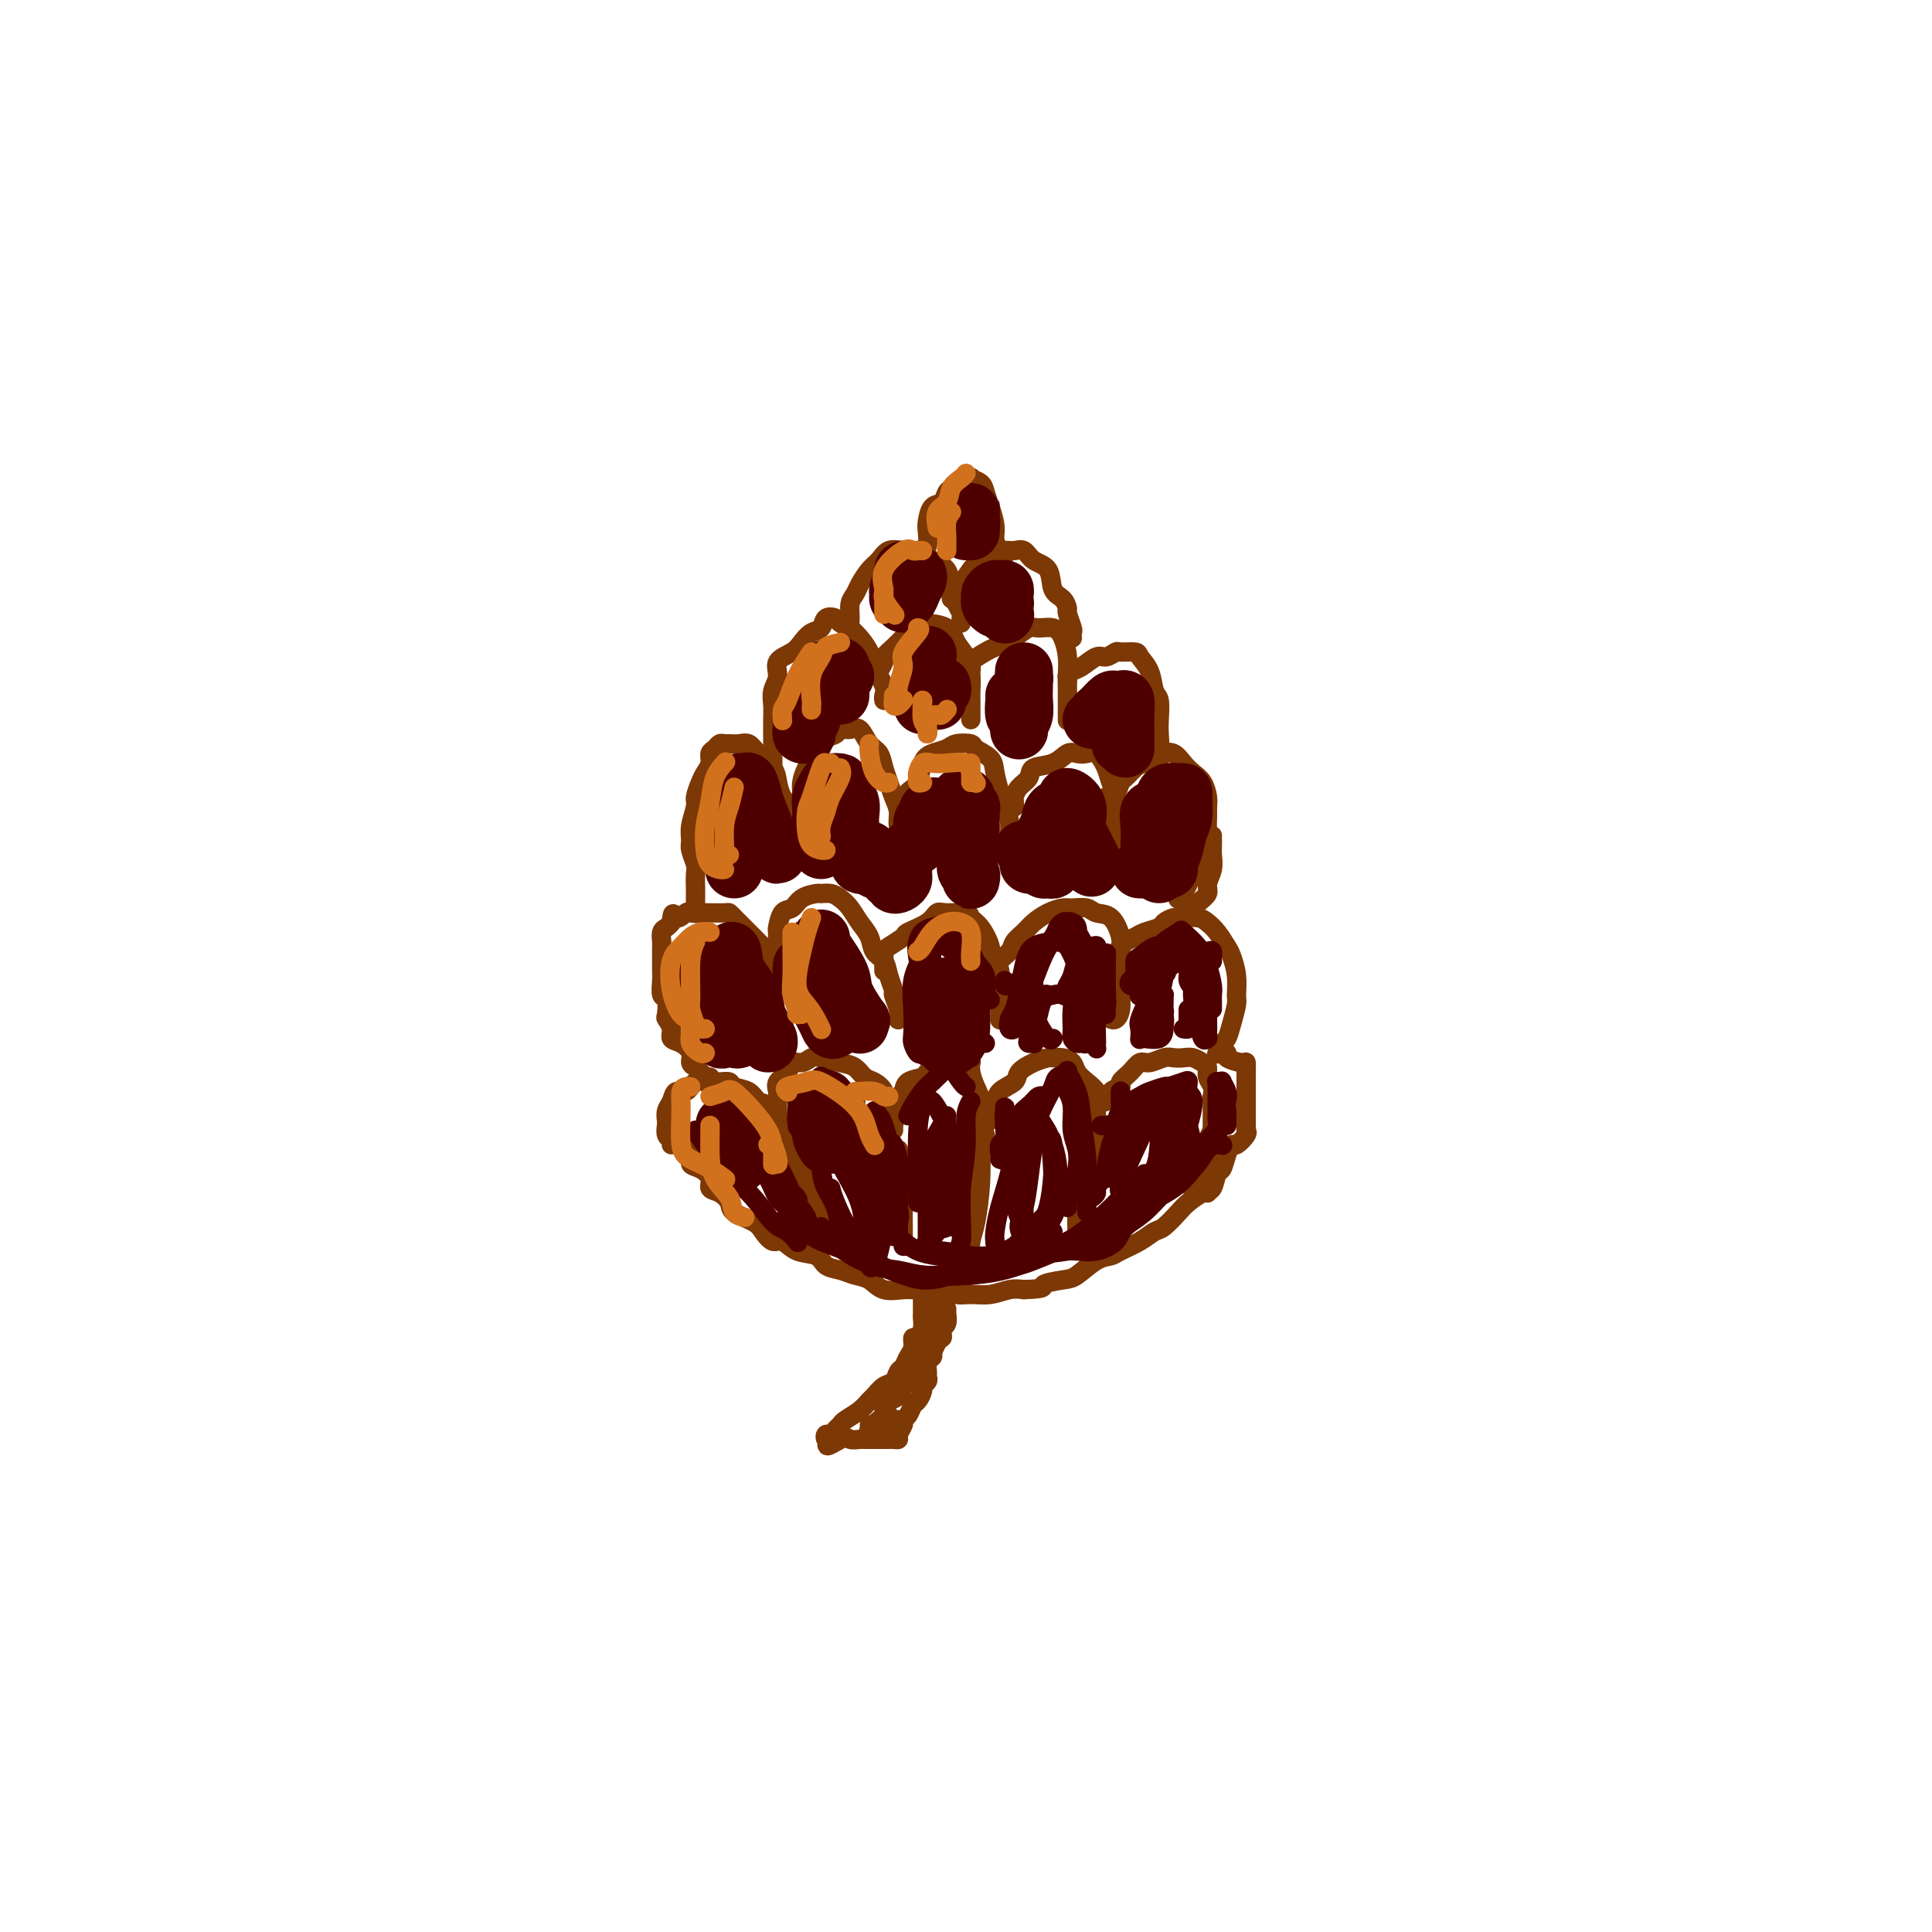 <svg viewBox='0 0 400 400' version='1.1' xmlns='http://www.w3.org/2000/svg' xmlns:xlink='http://www.w3.org/1999/xlink'><g fill='none' stroke='rgb(124,56,5)' stroke-width='4' stroke-linecap='round' stroke-linejoin='round'><path d='M138,233c0.449,-0.163 0.899,-0.325 1,0c0.101,0.325 -0.146,1.138 0,2c0.146,0.862 0.686,1.774 1,2c0.314,0.226 0.404,-0.235 1,0c0.596,0.235 1.699,1.166 2,2c0.301,0.834 -0.201,1.571 0,2c0.201,0.429 1.105,0.552 2,1c0.895,0.448 1.781,1.222 2,2c0.219,0.778 -0.229,1.559 0,2c0.229,0.441 1.135,0.540 2,1c0.865,0.460 1.688,1.280 2,2c0.312,0.720 0.114,1.340 1,2c0.886,0.660 2.858,1.361 4,2c1.142,0.639 1.454,1.217 2,2c0.546,0.783 1.324,1.772 2,2c0.676,0.228 1.248,-0.304 2,0c0.752,0.304 1.685,1.444 3,2c1.315,0.556 3.013,0.529 4,1c0.987,0.471 1.263,1.440 2,2c0.737,0.560 1.933,0.710 3,1c1.067,0.290 2.003,0.719 3,1c0.997,0.281 2.054,0.414 3,1c0.946,0.586 1.779,1.625 3,2c1.221,0.375 2.829,0.086 4,0c1.171,-0.086 1.905,0.030 3,0c1.095,-0.030 2.551,-0.208 4,0c1.449,0.208 2.891,0.802 4,1c1.109,0.198 1.885,0.002 3,0c1.115,-0.002 2.569,0.192 4,0c1.431,-0.192 2.837,-0.769 4,-1c1.163,-0.231 2.081,-0.115 3,0'/><path d='M212,267c5.184,-0.170 3.644,-0.595 4,-1c0.356,-0.405 2.607,-0.790 4,-1c1.393,-0.210 1.927,-0.244 3,-1c1.073,-0.756 2.686,-2.234 4,-3c1.314,-0.766 2.329,-0.819 3,-1c0.671,-0.181 0.999,-0.489 2,-1c1.001,-0.511 2.676,-1.225 4,-2c1.324,-0.775 2.298,-1.613 3,-2c0.702,-0.387 1.133,-0.325 2,-1c0.867,-0.675 2.169,-2.087 3,-3c0.831,-0.913 1.192,-1.328 2,-2c0.808,-0.672 2.062,-1.601 3,-2c0.938,-0.399 1.561,-0.269 2,-1c0.439,-0.731 0.694,-2.324 1,-3c0.306,-0.676 0.664,-0.437 1,-1c0.336,-0.563 0.650,-1.930 1,-3c0.350,-1.070 0.735,-1.845 1,-2c0.265,-0.155 0.411,0.308 1,0c0.589,-0.308 1.622,-1.389 2,-2c0.378,-0.611 0.101,-0.752 0,-1c-0.101,-0.248 -0.027,-0.603 0,-1c0.027,-0.397 0.007,-0.838 0,-1c-0.007,-0.162 -0.002,-0.046 0,0c0.002,0.046 0.001,0.023 0,0'/><path d='M191,267c0.000,-0.126 0.000,-0.251 0,0c-0.000,0.251 -0.000,0.879 0,1c0.000,0.121 0.001,-0.263 0,0c-0.001,0.263 -0.003,1.175 0,2c0.003,0.825 0.011,1.564 0,2c-0.011,0.436 -0.041,0.568 0,1c0.041,0.432 0.151,1.165 0,2c-0.151,0.835 -0.565,1.772 -1,2c-0.435,0.228 -0.890,-0.252 -1,0c-0.110,0.252 0.126,1.237 0,2c-0.126,0.763 -0.614,1.302 -1,2c-0.386,0.698 -0.671,1.553 -1,2c-0.329,0.447 -0.704,0.486 -1,1c-0.296,0.514 -0.515,1.502 -1,2c-0.485,0.498 -1.237,0.504 -2,1c-0.763,0.496 -1.538,1.481 -2,2c-0.462,0.519 -0.610,0.573 -1,1c-0.390,0.427 -1.021,1.229 -2,2c-0.979,0.771 -2.304,1.512 -3,2c-0.696,0.488 -0.762,0.723 -1,1c-0.238,0.277 -0.650,0.596 -1,1c-0.350,0.404 -0.640,0.892 -1,1c-0.360,0.108 -0.789,-0.163 -1,0c-0.211,0.163 -0.203,0.761 0,1c0.203,0.239 0.602,0.120 1,0'/><path d='M172,298c-2.114,2.630 0.601,0.705 2,0c1.399,-0.705 1.484,-0.189 2,0c0.516,0.189 1.465,0.051 2,0c0.535,-0.051 0.655,-0.014 1,0c0.345,0.014 0.915,0.004 1,0c0.085,-0.004 -0.314,-0.001 0,0c0.314,0.001 1.341,0.000 2,0c0.659,-0.000 0.951,0.001 1,0c0.049,-0.001 -0.146,-0.002 0,0c0.146,0.002 0.631,0.008 1,0c0.369,-0.008 0.620,-0.030 1,0c0.380,0.030 0.889,0.111 1,0c0.111,-0.111 -0.178,-0.415 0,-1c0.178,-0.585 0.821,-1.451 1,-2c0.179,-0.549 -0.106,-0.781 0,-1c0.106,-0.219 0.602,-0.426 1,-1c0.398,-0.574 0.699,-1.516 1,-2c0.301,-0.484 0.602,-0.511 1,-1c0.398,-0.489 0.891,-1.439 1,-2c0.109,-0.561 -0.168,-0.731 0,-1c0.168,-0.269 0.781,-0.635 1,-1c0.219,-0.365 0.045,-0.728 0,-1c-0.045,-0.272 0.040,-0.454 0,-1c-0.040,-0.546 -0.203,-1.455 0,-2c0.203,-0.545 0.772,-0.727 1,-1c0.228,-0.273 0.114,-0.636 0,-1'/><path d='M193,280c1.480,-3.174 1.180,-2.108 1,-2c-0.180,0.108 -0.241,-0.743 0,-1c0.241,-0.257 0.782,0.081 1,0c0.218,-0.081 0.111,-0.581 0,-1c-0.111,-0.419 -0.226,-0.757 0,-1c0.226,-0.243 0.793,-0.391 1,-1c0.207,-0.609 0.056,-1.679 0,-2c-0.056,-0.321 -0.015,0.106 0,0c0.015,-0.106 0.004,-0.745 0,-1c-0.004,-0.255 -0.002,-0.128 0,0'/><path d='M195,270c-0.444,-0.102 -0.888,-0.205 -1,0c-0.112,0.205 0.110,0.717 0,1c-0.110,0.283 -0.550,0.335 -1,1c-0.450,0.665 -0.908,1.942 -1,3c-0.092,1.058 0.183,1.896 0,2c-0.183,0.104 -0.822,-0.526 -1,0c-0.178,0.526 0.106,2.208 0,3c-0.106,0.792 -0.602,0.694 -1,1c-0.398,0.306 -0.697,1.017 -1,2c-0.303,0.983 -0.609,2.238 -1,3c-0.391,0.762 -0.865,1.029 -1,1c-0.135,-0.029 0.070,-0.355 0,0c-0.070,0.355 -0.414,1.390 -1,2c-0.586,0.610 -1.414,0.793 -2,1c-0.586,0.207 -0.931,0.438 -1,1c-0.069,0.562 0.139,1.456 0,2c-0.139,0.544 -0.626,0.738 -1,1c-0.374,0.262 -0.636,0.593 -1,1c-0.364,0.407 -0.831,0.891 -1,1c-0.169,0.109 -0.039,-0.155 0,0c0.039,0.155 -0.014,0.731 0,1c0.014,0.269 0.094,0.231 0,0c-0.094,-0.231 -0.360,-0.654 0,-1c0.360,-0.346 1.348,-0.615 2,-1c0.652,-0.385 0.969,-0.887 1,-1c0.031,-0.113 -0.222,0.162 0,0c0.222,-0.162 0.921,-0.761 1,-1c0.079,-0.239 -0.460,-0.120 -1,0'/><path d='M183,293c0.449,-0.226 0.071,0.710 0,1c-0.071,0.290 0.165,-0.065 0,0c-0.165,0.065 -0.730,0.551 -1,1c-0.270,0.449 -0.245,0.863 0,1c0.245,0.137 0.711,-0.002 1,0c0.289,0.002 0.400,0.144 1,0c0.600,-0.144 1.689,-0.574 2,-1c0.311,-0.426 -0.154,-0.846 0,-1c0.154,-0.154 0.928,-0.041 1,0c0.072,0.041 -0.558,0.010 -1,0c-0.442,-0.010 -0.696,0.001 -1,0c-0.304,-0.001 -0.660,-0.014 -1,0c-0.340,0.014 -0.666,0.056 -1,0c-0.334,-0.056 -0.677,-0.211 -1,0c-0.323,0.211 -0.625,0.788 -1,1c-0.375,0.212 -0.821,0.061 -1,0c-0.179,-0.061 -0.089,-0.030 0,0'/><path d='M139,237c0.113,-0.365 0.226,-0.731 0,-1c-0.226,-0.269 -0.789,-0.442 -1,-1c-0.211,-0.558 -0.068,-1.503 0,-2c0.068,-0.497 0.063,-0.548 0,-1c-0.063,-0.452 -0.183,-1.306 0,-2c0.183,-0.694 0.669,-1.230 1,-2c0.331,-0.770 0.508,-1.776 1,-2c0.492,-0.224 1.300,0.332 2,0c0.700,-0.332 1.291,-1.554 2,-2c0.709,-0.446 1.536,-0.116 2,0c0.464,0.116 0.565,0.019 1,0c0.435,-0.019 1.204,0.041 2,0c0.796,-0.041 1.617,-0.182 2,0c0.383,0.182 0.326,0.686 1,1c0.674,0.314 2.077,0.439 3,1c0.923,0.561 1.365,1.559 2,2c0.635,0.441 1.461,0.324 2,1c0.539,0.676 0.789,2.146 1,3c0.211,0.854 0.382,1.093 1,2c0.618,0.907 1.682,2.481 2,3c0.318,0.519 -0.111,-0.018 0,0c0.111,0.018 0.762,0.593 1,1c0.238,0.407 0.064,0.648 0,1c-0.064,0.352 -0.018,0.815 0,1c0.018,0.185 0.009,0.093 0,0'/><path d='M162,237c-0.423,-0.050 -0.845,-0.100 -1,0c-0.155,0.100 -0.042,0.350 0,0c0.042,-0.350 0.012,-1.301 0,-2c-0.012,-0.699 -0.005,-1.146 0,-2c0.005,-0.854 0.008,-2.115 0,-3c-0.008,-0.885 -0.028,-1.394 0,-2c0.028,-0.606 0.104,-1.310 0,-2c-0.104,-0.690 -0.389,-1.365 0,-2c0.389,-0.635 1.453,-1.229 2,-2c0.547,-0.771 0.576,-1.720 1,-2c0.424,-0.280 1.244,0.109 2,0c0.756,-0.109 1.448,-0.716 2,-1c0.552,-0.284 0.962,-0.246 2,0c1.038,0.246 2.703,0.698 4,1c1.297,0.302 2.228,0.452 3,1c0.772,0.548 1.387,1.493 2,2c0.613,0.507 1.226,0.577 2,1c0.774,0.423 1.710,1.200 2,2c0.290,0.800 -0.066,1.625 0,2c0.066,0.375 0.554,0.300 1,1c0.446,0.700 0.852,2.174 1,3c0.148,0.826 0.040,1.005 0,1c-0.040,-0.005 -0.011,-0.194 0,0c0.011,0.194 0.003,0.770 0,1c-0.003,0.230 -0.002,0.115 0,0'/><path d='M186,231c-0.008,-0.222 -0.015,-0.445 0,-1c0.015,-0.555 0.053,-1.444 0,-2c-0.053,-0.556 -0.198,-0.779 0,-1c0.198,-0.221 0.738,-0.440 1,-1c0.262,-0.560 0.244,-1.460 1,-2c0.756,-0.540 2.285,-0.719 3,-1c0.715,-0.281 0.615,-0.664 1,-1c0.385,-0.336 1.256,-0.626 2,-1c0.744,-0.374 1.362,-0.834 2,-1c0.638,-0.166 1.294,-0.039 2,0c0.706,0.039 1.460,-0.008 2,0c0.540,0.008 0.867,0.073 1,0c0.133,-0.073 0.073,-0.284 0,0c-0.073,0.284 -0.159,1.062 0,2c0.159,0.938 0.565,2.034 1,3c0.435,0.966 0.901,1.800 1,3c0.099,1.200 -0.170,2.766 0,4c0.170,1.234 0.778,2.134 1,3c0.222,0.866 0.060,1.696 0,2c-0.060,0.304 -0.016,0.082 0,0c0.016,-0.082 0.005,-0.023 0,0c-0.005,0.023 -0.002,0.012 0,0'/><path d='M205,232c-0.008,-0.374 -0.015,-0.747 0,-1c0.015,-0.253 0.053,-0.385 0,-1c-0.053,-0.615 -0.199,-1.712 0,-2c0.199,-0.288 0.741,0.232 1,0c0.259,-0.232 0.234,-1.215 1,-2c0.766,-0.785 2.323,-1.373 3,-2c0.677,-0.627 0.474,-1.293 1,-2c0.526,-0.707 1.780,-1.455 3,-2c1.220,-0.545 2.406,-0.886 3,-1c0.594,-0.114 0.595,-0.000 1,0c0.405,0.000 1.212,-0.113 2,0c0.788,0.113 1.556,0.452 2,1c0.444,0.548 0.564,1.305 1,2c0.436,0.695 1.189,1.329 2,2c0.811,0.671 1.681,1.380 2,2c0.319,0.620 0.085,1.151 0,2c-0.085,0.849 -0.023,2.018 0,3c0.023,0.982 0.006,1.779 0,2c-0.006,0.221 -0.002,-0.133 0,0c0.002,0.133 0.000,0.752 0,1c-0.000,0.248 -0.000,0.124 0,0'/><path d='M227,229c0.323,-0.477 0.645,-0.953 1,-1c0.355,-0.047 0.742,0.336 1,0c0.258,-0.336 0.387,-1.390 1,-2c0.613,-0.610 1.710,-0.775 2,-1c0.290,-0.225 -0.228,-0.509 0,-1c0.228,-0.491 1.202,-1.189 2,-2c0.798,-0.811 1.421,-1.734 2,-2c0.579,-0.266 1.113,0.124 2,0c0.887,-0.124 2.125,-0.762 3,-1c0.875,-0.238 1.387,-0.076 2,0c0.613,0.076 1.326,0.065 2,0c0.674,-0.065 1.309,-0.184 2,0c0.691,0.184 1.439,0.670 2,1c0.561,0.330 0.934,0.505 1,1c0.066,0.495 -0.175,1.310 0,2c0.175,0.690 0.766,1.256 1,2c0.234,0.744 0.113,1.665 0,2c-0.113,0.335 -0.216,0.083 0,1c0.216,0.917 0.751,3.003 1,4c0.249,0.997 0.211,0.907 0,1c-0.211,0.093 -0.595,0.371 -1,1c-0.405,0.629 -0.830,1.608 -1,2c-0.170,0.392 -0.085,0.196 0,0'/><path d='M147,223c0.120,0.399 0.240,0.797 0,1c-0.240,0.203 -0.839,0.210 -1,0c-0.161,-0.210 0.116,-0.636 0,-1c-0.116,-0.364 -0.625,-0.665 -1,-1c-0.375,-0.335 -0.616,-0.705 -1,-1c-0.384,-0.295 -0.911,-0.515 -1,-1c-0.089,-0.485 0.260,-1.233 0,-2c-0.260,-0.767 -1.128,-1.551 -2,-2c-0.872,-0.449 -1.749,-0.562 -2,-1c-0.251,-0.438 0.125,-1.201 0,-2c-0.125,-0.799 -0.752,-1.636 -1,-2c-0.248,-0.364 -0.119,-0.257 0,-1c0.119,-0.743 0.228,-2.336 0,-3c-0.228,-0.664 -0.793,-0.400 -1,-1c-0.207,-0.600 -0.055,-2.063 0,-3c0.055,-0.937 0.015,-1.349 0,-2c-0.015,-0.651 -0.005,-1.540 0,-2c0.005,-0.460 0.004,-0.490 0,-1c-0.004,-0.510 -0.012,-1.498 0,-2c0.012,-0.502 0.045,-0.516 0,-1c-0.045,-0.484 -0.166,-1.438 0,-2c0.166,-0.562 0.619,-0.732 1,-1c0.381,-0.268 0.691,-0.634 1,-1'/><path d='M139,191c0.270,-3.105 0.445,-1.368 1,-1c0.555,0.368 1.491,-0.634 2,-1c0.509,-0.366 0.592,-0.098 1,0c0.408,0.098 1.142,0.026 2,0c0.858,-0.026 1.840,-0.005 2,0c0.160,0.005 -0.500,-0.006 0,0c0.500,0.006 2.162,0.029 3,0c0.838,-0.029 0.854,-0.111 1,0c0.146,0.111 0.424,0.415 1,1c0.576,0.585 1.450,1.451 2,2c0.550,0.549 0.776,0.779 1,1c0.224,0.221 0.445,0.432 1,1c0.555,0.568 1.443,1.494 2,2c0.557,0.506 0.784,0.594 1,1c0.216,0.406 0.421,1.130 1,2c0.579,0.870 1.531,1.886 2,3c0.469,1.114 0.455,2.326 1,3c0.545,0.674 1.649,0.811 2,1c0.351,0.189 -0.049,0.429 0,1c0.049,0.571 0.549,1.473 1,2c0.451,0.527 0.852,0.680 1,1c0.148,0.320 0.042,0.806 0,1c-0.042,0.194 -0.021,0.097 0,0'/><path d='M162,201c0.113,-0.225 0.227,-0.450 0,-1c-0.227,-0.550 -0.793,-1.427 -1,-2c-0.207,-0.573 -0.053,-0.844 0,-1c0.053,-0.156 0.006,-0.198 0,-1c-0.006,-0.802 0.027,-2.365 0,-3c-0.027,-0.635 -0.116,-0.342 0,-1c0.116,-0.658 0.436,-2.267 1,-3c0.564,-0.733 1.373,-0.589 2,-1c0.627,-0.411 1.074,-1.376 2,-2c0.926,-0.624 2.331,-0.908 3,-1c0.669,-0.092 0.602,0.009 1,0c0.398,-0.009 1.263,-0.127 2,0c0.737,0.127 1.348,0.499 2,1c0.652,0.501 1.344,1.131 2,2c0.656,0.869 1.275,1.979 2,3c0.725,1.021 1.557,1.955 2,3c0.443,1.045 0.496,2.200 1,3c0.504,0.800 1.459,1.243 2,2c0.541,0.757 0.667,1.828 1,3c0.333,1.172 0.874,2.444 1,3c0.126,0.556 -0.162,0.397 0,1c0.162,0.603 0.774,1.970 1,3c0.226,1.030 0.064,1.723 0,2c-0.064,0.277 -0.032,0.139 0,0'/><path d='M183,201c0.000,-0.333 0.001,-0.665 0,-1c-0.001,-0.335 -0.003,-0.671 0,-1c0.003,-0.329 0.011,-0.651 0,-1c-0.011,-0.349 -0.042,-0.726 0,-1c0.042,-0.274 0.158,-0.445 1,-1c0.842,-0.555 2.411,-1.493 3,-2c0.589,-0.507 0.197,-0.581 1,-1c0.803,-0.419 2.802,-1.181 4,-2c1.198,-0.819 1.594,-1.694 2,-2c0.406,-0.306 0.820,-0.044 2,0c1.180,0.044 3.124,-0.129 4,0c0.876,0.129 0.682,0.560 1,1c0.318,0.440 1.147,0.888 2,2c0.853,1.112 1.731,2.888 2,4c0.269,1.112 -0.072,1.561 0,2c0.072,0.439 0.555,0.867 1,2c0.445,1.133 0.851,2.969 1,4c0.149,1.031 0.040,1.256 0,2c-0.040,0.744 -0.011,2.008 0,3c0.011,0.992 0.003,1.712 0,2c-0.003,0.288 -0.002,0.144 0,0'/><path d='M207,202c-0.015,0.065 -0.030,0.131 0,0c0.030,-0.131 0.105,-0.458 0,-1c-0.105,-0.542 -0.391,-1.300 0,-2c0.391,-0.700 1.458,-1.343 2,-2c0.542,-0.657 0.558,-1.329 1,-2c0.442,-0.671 1.311,-1.342 2,-2c0.689,-0.658 1.200,-1.302 2,-2c0.800,-0.698 1.890,-1.451 3,-2c1.110,-0.549 2.240,-0.893 3,-1c0.760,-0.107 1.150,0.022 2,0c0.850,-0.022 2.161,-0.197 3,0c0.839,0.197 1.206,0.764 2,1c0.794,0.236 2.017,0.140 3,1c0.983,0.860 1.727,2.677 2,4c0.273,1.323 0.074,2.154 0,3c-0.074,0.846 -0.023,1.709 0,3c0.023,1.291 0.016,3.011 0,4c-0.016,0.989 -0.043,1.246 0,2c0.043,0.754 0.156,2.006 0,3c-0.156,0.994 -0.580,1.729 -1,2c-0.420,0.271 -0.834,0.077 -1,0c-0.166,-0.077 -0.083,-0.039 0,0'/><path d='M232,198c-0.004,-0.303 -0.009,-0.606 0,-1c0.009,-0.394 0.031,-0.879 0,-1c-0.031,-0.121 -0.117,0.122 0,0c0.117,-0.122 0.436,-0.610 1,-1c0.564,-0.390 1.373,-0.683 2,-1c0.627,-0.317 1.073,-0.659 2,-1c0.927,-0.341 2.335,-0.680 3,-1c0.665,-0.320 0.587,-0.619 1,-1c0.413,-0.381 1.318,-0.843 2,-1c0.682,-0.157 1.142,-0.007 2,0c0.858,0.007 2.113,-0.127 3,0c0.887,0.127 1.404,0.515 2,1c0.596,0.485 1.270,1.068 2,2c0.730,0.932 1.517,2.212 2,3c0.483,0.788 0.662,1.085 1,2c0.338,0.915 0.834,2.448 1,4c0.166,1.552 0.003,3.121 0,4c-0.003,0.879 0.153,1.066 0,2c-0.153,0.934 -0.616,2.615 -1,4c-0.384,1.385 -0.691,2.474 -1,3c-0.309,0.526 -0.622,0.488 -1,1c-0.378,0.512 -0.822,1.575 -1,2c-0.178,0.425 -0.089,0.213 0,0'/><path d='M164,238c-0.030,0.327 -0.061,0.653 0,1c0.061,0.347 0.212,0.713 1,2c0.788,1.287 2.211,3.494 3,5c0.789,1.506 0.943,2.311 2,4c1.057,1.689 3.015,4.262 4,6c0.985,1.738 0.996,2.639 1,3c0.004,0.361 0.002,0.180 0,0'/><path d='M186,238c0.423,2.671 0.845,5.343 1,7c0.155,1.657 0.041,2.300 0,4c-0.041,1.700 -0.011,4.458 0,6c0.011,1.542 0.003,1.869 0,2c-0.003,0.131 -0.002,0.065 0,0'/><path d='M203,237c0.083,2.581 0.166,5.161 0,8c-0.166,2.839 -0.581,5.936 -1,8c-0.419,2.064 -0.844,3.094 -1,4c-0.156,0.906 -0.045,1.687 0,2c0.045,0.313 0.022,0.156 0,0'/><path d='M227,236c-0.226,2.059 -0.453,4.118 -1,6c-0.547,1.882 -1.415,3.587 -2,5c-0.585,1.413 -0.888,2.534 -1,4c-0.112,1.466 -0.032,3.276 0,4c0.032,0.724 0.016,0.362 0,0'/><path d='M251,228c-0.002,0.186 -0.004,0.371 0,1c0.004,0.629 0.013,1.701 0,3c-0.013,1.299 -0.050,2.825 0,4c0.050,1.175 0.185,2.000 0,3c-0.185,1.000 -0.690,2.177 -1,3c-0.310,0.823 -0.423,1.293 -1,2c-0.577,0.707 -1.617,1.652 -2,2c-0.383,0.348 -0.109,0.099 0,0c0.109,-0.099 0.055,-0.050 0,0'/><path d='M250,247c-0.121,-0.243 -0.243,-0.485 0,-1c0.243,-0.515 0.850,-1.301 1,-2c0.150,-0.699 -0.156,-1.311 0,-2c0.156,-0.689 0.773,-1.455 1,-2c0.227,-0.545 0.065,-0.870 0,-1c-0.065,-0.130 -0.032,-0.065 0,0'/><path d='M258,234c0.000,-0.358 0.000,-0.715 0,-1c-0.000,-0.285 -0.000,-0.496 0,-1c0.000,-0.504 0.000,-1.300 0,-2c-0.000,-0.700 -0.000,-1.303 0,-2c0.000,-0.697 0.000,-1.487 0,-2c-0.000,-0.513 -0.001,-0.750 0,-1c0.001,-0.250 0.003,-0.515 0,-1c-0.003,-0.485 -0.011,-1.191 0,-2c0.011,-0.809 0.042,-1.719 0,-2c-0.042,-0.281 -0.155,0.069 -1,0c-0.845,-0.069 -2.420,-0.557 -3,-1c-0.580,-0.443 -0.166,-0.841 0,-1c0.166,-0.159 0.083,-0.080 0,0'/><path d='M144,189c0.000,0.099 0.000,0.197 0,0c-0.000,-0.197 -0.000,-0.690 0,-1c0.000,-0.310 0.001,-0.438 0,-1c-0.001,-0.562 -0.004,-1.558 0,-2c0.004,-0.442 0.015,-0.330 0,-1c-0.015,-0.670 -0.058,-2.120 0,-3c0.058,-0.880 0.216,-1.188 0,-2c-0.216,-0.812 -0.805,-2.128 -1,-3c-0.195,-0.872 0.003,-1.301 0,-2c-0.003,-0.699 -0.208,-1.668 0,-3c0.208,-1.332 0.830,-3.028 1,-4c0.170,-0.972 -0.113,-1.220 0,-2c0.113,-0.780 0.622,-2.093 1,-3c0.378,-0.907 0.626,-1.410 1,-2c0.374,-0.590 0.874,-1.268 1,-2c0.126,-0.732 -0.122,-1.517 0,-2c0.122,-0.483 0.613,-0.665 1,-1c0.387,-0.335 0.670,-0.823 1,-1c0.330,-0.177 0.706,-0.042 1,0c0.294,0.042 0.506,-0.008 1,0c0.494,0.008 1.270,0.074 2,0c0.730,-0.074 1.413,-0.287 2,0c0.587,0.287 1.077,1.074 2,2c0.923,0.926 2.278,1.990 3,3c0.722,1.010 0.810,1.964 1,3c0.190,1.036 0.483,2.153 1,3c0.517,0.847 1.259,1.423 2,2'/><path d='M164,167c1.631,2.659 1.207,2.807 1,3c-0.207,0.193 -0.199,0.430 0,1c0.199,0.570 0.589,1.472 1,2c0.411,0.528 0.841,0.681 1,1c0.159,0.319 0.045,0.806 0,1c-0.045,0.194 -0.023,0.097 0,0'/><path d='M166,171c0.000,-0.365 0.000,-0.731 0,-1c-0.000,-0.269 -0.001,-0.442 0,-1c0.001,-0.558 0.002,-1.503 0,-2c-0.002,-0.497 -0.008,-0.547 0,-1c0.008,-0.453 0.030,-1.311 0,-2c-0.030,-0.689 -0.111,-1.211 0,-2c0.111,-0.789 0.415,-1.846 1,-3c0.585,-1.154 1.451,-2.404 2,-3c0.549,-0.596 0.780,-0.537 1,-1c0.220,-0.463 0.429,-1.447 1,-2c0.571,-0.553 1.504,-0.674 2,-1c0.496,-0.326 0.556,-0.856 1,-1c0.444,-0.144 1.271,0.100 2,0c0.729,-0.100 1.361,-0.543 2,0c0.639,0.543 1.284,2.074 2,3c0.716,0.926 1.502,1.248 2,2c0.498,0.752 0.707,1.933 1,3c0.293,1.067 0.671,2.018 1,3c0.329,0.982 0.610,1.994 1,3c0.390,1.006 0.889,2.007 1,3c0.111,0.993 -0.166,1.979 0,3c0.166,1.021 0.777,2.078 1,3c0.223,0.922 0.060,1.710 0,2c-0.060,0.290 -0.017,0.083 0,0c0.017,-0.083 0.009,-0.041 0,0'/><path d='M187,169c-0.004,-0.326 -0.008,-0.652 0,-1c0.008,-0.348 0.029,-0.719 0,-1c-0.029,-0.281 -0.108,-0.470 0,-1c0.108,-0.530 0.403,-1.399 1,-2c0.597,-0.601 1.495,-0.935 2,-2c0.505,-1.065 0.616,-2.860 1,-4c0.384,-1.140 1.042,-1.624 2,-2c0.958,-0.376 2.215,-0.645 3,-1c0.785,-0.355 1.099,-0.795 2,-1c0.901,-0.205 2.388,-0.176 3,0c0.612,0.176 0.349,0.497 1,1c0.651,0.503 2.217,1.187 3,2c0.783,0.813 0.784,1.754 1,3c0.216,1.246 0.646,2.796 1,4c0.354,1.204 0.631,2.063 1,3c0.369,0.937 0.831,1.953 1,3c0.169,1.047 0.045,2.127 0,3c-0.045,0.873 -0.012,1.541 0,2c0.012,0.459 0.003,0.711 0,1c-0.003,0.289 -0.001,0.616 0,1c0.001,0.384 0.000,0.824 0,1c-0.000,0.176 -0.000,0.088 0,0'/><path d='M210,167c-0.004,0.096 -0.008,0.192 0,0c0.008,-0.192 0.027,-0.671 0,-1c-0.027,-0.329 -0.100,-0.507 0,-1c0.100,-0.493 0.372,-1.303 1,-2c0.628,-0.697 1.610,-1.283 2,-2c0.390,-0.717 0.187,-1.564 1,-2c0.813,-0.436 2.640,-0.459 4,-1c1.360,-0.541 2.252,-1.600 3,-2c0.748,-0.400 1.352,-0.140 2,0c0.648,0.140 1.340,0.159 2,0c0.660,-0.159 1.287,-0.498 2,0c0.713,0.498 1.512,1.833 2,3c0.488,1.167 0.667,2.165 1,3c0.333,0.835 0.821,1.506 1,3c0.179,1.494 0.049,3.812 0,5c-0.049,1.188 -0.017,1.247 0,2c0.017,0.753 0.018,2.202 0,3c-0.018,0.798 -0.056,0.946 0,1c0.056,0.054 0.208,0.015 0,0c-0.208,-0.015 -0.774,-0.004 -1,0c-0.226,0.004 -0.113,0.002 0,0'/><path d='M229,167c0.054,-0.325 0.108,-0.649 0,-1c-0.108,-0.351 -0.376,-0.728 0,-1c0.376,-0.272 1.398,-0.440 2,-1c0.602,-0.560 0.785,-1.512 1,-2c0.215,-0.488 0.462,-0.512 1,-1c0.538,-0.488 1.365,-1.439 2,-2c0.635,-0.561 1.076,-0.733 2,-1c0.924,-0.267 2.330,-0.629 3,-1c0.670,-0.371 0.603,-0.749 1,-1c0.397,-0.251 1.259,-0.373 2,0c0.741,0.373 1.361,1.241 2,2c0.639,0.759 1.296,1.410 2,2c0.704,0.590 1.456,1.119 2,2c0.544,0.881 0.880,2.113 1,3c0.120,0.887 0.026,1.430 0,2c-0.026,0.570 0.018,1.167 0,2c-0.018,0.833 -0.099,1.903 0,3c0.099,1.097 0.376,2.221 0,3c-0.376,0.779 -1.406,1.213 -2,2c-0.594,0.787 -0.751,1.927 -1,3c-0.249,1.073 -0.589,2.077 -1,3c-0.411,0.923 -0.894,1.763 -1,2c-0.106,0.237 0.164,-0.128 0,0c-0.164,0.128 -0.761,0.751 -1,1c-0.239,0.249 -0.119,0.125 0,0'/><path d='M251,173c-0.002,0.351 -0.005,0.703 0,1c0.005,0.297 0.017,0.541 0,1c-0.017,0.459 -0.063,1.134 0,2c0.063,0.866 0.234,1.924 0,3c-0.234,1.076 -0.872,2.169 -1,3c-0.128,0.831 0.254,1.398 0,2c-0.254,0.602 -1.145,1.239 -2,2c-0.855,0.761 -1.673,1.646 -2,2c-0.327,0.354 -0.164,0.177 0,0'/><path d='M160,158c-0.000,-0.331 -0.000,-0.662 0,-1c0.000,-0.338 0.000,-0.684 0,-1c-0.000,-0.316 -0.001,-0.601 0,-1c0.001,-0.399 0.005,-0.910 0,-2c-0.005,-1.090 -0.018,-2.757 0,-4c0.018,-1.243 0.067,-2.062 0,-3c-0.067,-0.938 -0.250,-1.994 0,-3c0.250,-1.006 0.934,-1.961 1,-3c0.066,-1.039 -0.487,-2.161 0,-3c0.487,-0.839 2.013,-1.395 3,-2c0.987,-0.605 1.434,-1.259 2,-2c0.566,-0.741 1.249,-1.569 2,-2c0.751,-0.431 1.569,-0.465 2,-1c0.431,-0.535 0.477,-1.570 1,-2c0.523,-0.430 1.525,-0.255 2,0c0.475,0.255 0.422,0.589 1,1c0.578,0.411 1.787,0.897 3,2c1.213,1.103 2.430,2.821 3,4c0.570,1.179 0.492,1.818 1,3c0.508,1.182 1.600,2.905 2,4c0.400,1.095 0.107,1.562 0,2c-0.107,0.438 -0.029,0.849 0,1c0.029,0.151 0.008,0.043 0,0c-0.008,-0.043 -0.004,-0.022 0,0'/><path d='M182,140c0.034,0.057 0.068,0.114 0,0c-0.068,-0.114 -0.236,-0.401 0,-1c0.236,-0.599 0.878,-1.512 1,-2c0.122,-0.488 -0.275,-0.551 0,-1c0.275,-0.449 1.223,-1.283 2,-2c0.777,-0.717 1.385,-1.315 2,-2c0.615,-0.685 1.239,-1.456 2,-2c0.761,-0.544 1.661,-0.859 2,-1c0.339,-0.141 0.119,-0.106 1,0c0.881,0.106 2.863,0.283 4,1c1.137,0.717 1.429,1.975 2,3c0.571,1.025 1.421,1.819 2,3c0.579,1.181 0.887,2.750 1,4c0.113,1.250 0.030,2.180 0,3c-0.030,0.820 -0.008,1.530 0,2c0.008,0.470 0.002,0.701 0,1c-0.002,0.299 -0.001,0.668 0,1c0.001,0.332 0.000,0.628 0,1c-0.000,0.372 -0.000,0.821 0,1c0.000,0.179 0.000,0.090 0,0'/><path d='M201,140c-0.022,-0.325 -0.044,-0.650 0,-1c0.044,-0.350 0.154,-0.726 0,-1c-0.154,-0.274 -0.571,-0.445 0,-1c0.571,-0.555 2.130,-1.493 3,-2c0.870,-0.507 1.052,-0.582 2,-1c0.948,-0.418 2.663,-1.179 4,-2c1.337,-0.821 2.295,-1.700 3,-2c0.705,-0.300 1.155,-0.019 2,0c0.845,0.019 2.083,-0.224 3,0c0.917,0.224 1.514,0.913 2,2c0.486,1.087 0.862,2.570 1,4c0.138,1.430 0.037,2.807 0,4c-0.037,1.193 -0.010,2.200 0,3c0.010,0.800 0.003,1.391 0,2c-0.003,0.609 -0.001,1.235 0,2c0.001,0.765 0.000,1.667 0,2c-0.000,0.333 -0.000,0.095 0,0c0.000,-0.095 0.000,-0.048 0,0'/><path d='M221,141c0.020,-0.449 0.040,-0.899 0,-1c-0.040,-0.101 -0.138,0.146 0,0c0.138,-0.146 0.514,-0.684 1,-1c0.486,-0.316 1.084,-0.410 2,-1c0.916,-0.590 2.151,-1.675 3,-2c0.849,-0.325 1.311,0.111 2,0c0.689,-0.111 1.603,-0.768 2,-1c0.397,-0.232 0.277,-0.038 1,0c0.723,0.038 2.288,-0.081 3,0c0.712,0.081 0.569,0.360 1,1c0.431,0.640 1.436,1.640 2,3c0.564,1.360 0.688,3.079 1,4c0.312,0.921 0.812,1.045 1,2c0.188,0.955 0.063,2.742 0,4c-0.063,1.258 -0.063,1.987 0,3c0.063,1.013 0.189,2.310 0,3c-0.189,0.690 -0.691,0.773 -1,1c-0.309,0.227 -0.423,0.597 -1,1c-0.577,0.403 -1.617,0.839 -2,1c-0.383,0.161 -0.109,0.046 0,0c0.109,-0.046 0.055,-0.023 0,0'/><path d='M177,132c-0.031,0.094 -0.062,0.187 0,0c0.062,-0.187 0.216,-0.655 0,-1c-0.216,-0.345 -0.802,-0.567 -1,-1c-0.198,-0.433 -0.009,-1.079 0,-2c0.009,-0.921 -0.163,-2.119 0,-3c0.163,-0.881 0.662,-1.445 1,-2c0.338,-0.555 0.516,-1.101 1,-2c0.484,-0.899 1.275,-2.149 2,-3c0.725,-0.851 1.384,-1.301 2,-2c0.616,-0.699 1.189,-1.645 2,-2c0.811,-0.355 1.860,-0.119 3,0c1.140,0.119 2.371,0.121 3,0c0.629,-0.121 0.655,-0.367 1,0c0.345,0.367 1.010,1.345 2,2c0.990,0.655 2.304,0.987 3,2c0.696,1.013 0.775,2.706 1,4c0.225,1.294 0.596,2.189 1,3c0.404,0.811 0.840,1.537 1,2c0.160,0.463 0.043,0.663 0,1c-0.043,0.337 -0.012,0.811 0,1c0.012,0.189 0.006,0.095 0,0'/><path d='M197,124c-0.098,-0.460 -0.197,-0.920 0,-1c0.197,-0.080 0.688,0.221 1,0c0.312,-0.221 0.443,-0.963 1,-2c0.557,-1.037 1.538,-2.368 2,-3c0.462,-0.632 0.403,-0.563 1,-1c0.597,-0.437 1.849,-1.378 3,-2c1.151,-0.622 2.200,-0.923 3,-1c0.800,-0.077 1.351,0.070 2,0c0.649,-0.070 1.396,-0.357 2,0c0.604,0.357 1.066,1.357 2,2c0.934,0.643 2.340,0.930 3,2c0.660,1.070 0.573,2.924 1,4c0.427,1.076 1.368,1.373 2,2c0.632,0.627 0.954,1.583 1,2c0.046,0.417 -0.184,0.294 0,1c0.184,0.706 0.781,2.242 1,3c0.219,0.758 0.059,0.739 0,1c-0.059,0.261 -0.016,0.801 0,1c0.016,0.199 0.005,0.057 0,0c-0.005,-0.057 -0.002,-0.028 0,0'/><path d='M191,115c-0.008,-0.420 -0.016,-0.841 0,-1c0.016,-0.159 0.056,-0.058 0,0c-0.056,0.058 -0.209,0.071 0,0c0.209,-0.071 0.781,-0.228 1,-1c0.219,-0.772 0.086,-2.161 0,-3c-0.086,-0.839 -0.125,-1.128 0,-2c0.125,-0.872 0.412,-2.328 1,-3c0.588,-0.672 1.476,-0.562 2,-1c0.524,-0.438 0.685,-1.424 1,-2c0.315,-0.576 0.785,-0.740 1,-1c0.215,-0.260 0.176,-0.614 1,-1c0.824,-0.386 2.511,-0.803 3,-1c0.489,-0.197 -0.219,-0.174 0,0c0.219,0.174 1.364,0.497 2,1c0.636,0.503 0.763,1.185 1,2c0.237,0.815 0.584,1.763 1,3c0.416,1.237 0.900,2.762 1,4c0.100,1.238 -0.183,2.188 0,3c0.183,0.812 0.833,1.486 1,2c0.167,0.514 -0.147,0.869 0,1c0.147,0.131 0.756,0.037 1,0c0.244,-0.037 0.122,-0.019 0,0'/></g>
<g fill='none' stroke='rgb(78,0,0)' stroke-width='4' stroke-linecap='round' stroke-linejoin='round'><path d='M144,234c0.404,0.703 0.807,1.405 2,3c1.193,1.595 3.175,4.081 5,6c1.825,1.919 3.495,3.271 5,5c1.505,1.729 2.847,3.835 4,5c1.153,1.165 2.118,1.391 3,2c0.882,0.609 1.681,1.603 2,2c0.319,0.397 0.160,0.199 0,0'/><path d='M147,233c0.711,-0.138 1.422,-0.276 2,0c0.578,0.276 1.024,0.967 2,2c0.976,1.033 2.481,2.409 4,4c1.519,1.591 3.052,3.397 4,5c0.948,1.603 1.312,3.004 2,4c0.688,0.996 1.700,1.587 2,2c0.300,0.413 -0.111,0.650 0,1c0.111,0.350 0.746,0.814 1,1c0.254,0.186 0.127,0.093 0,0'/><path d='M156,236c-0.032,-0.418 -0.064,-0.835 0,-1c0.064,-0.165 0.224,-0.077 0,0c-0.224,0.077 -0.830,0.142 0,1c0.830,0.858 3.098,2.508 4,4c0.902,1.492 0.437,2.827 1,4c0.563,1.173 2.153,2.183 3,3c0.847,0.817 0.952,1.441 1,2c0.048,0.559 0.041,1.053 0,1c-0.041,-0.053 -0.114,-0.653 0,-1c0.114,-0.347 0.415,-0.439 0,-1c-0.415,-0.561 -1.547,-1.589 -2,-2c-0.453,-0.411 -0.226,-0.206 0,0'/><path d='M161,241c0.679,1.321 1.359,2.641 2,4c0.641,1.359 1.244,2.756 2,4c0.756,1.244 1.665,2.335 2,3c0.335,0.665 0.096,0.904 0,1c-0.096,0.096 -0.048,0.048 0,0'/><path d='M167,229c0.748,1.840 1.495,3.680 2,6c0.505,2.320 0.766,5.119 1,7c0.234,1.881 0.441,2.844 1,4c0.559,1.156 1.469,2.506 2,4c0.531,1.494 0.681,3.133 1,4c0.319,0.867 0.805,0.962 1,1c0.195,0.038 0.097,0.019 0,0'/><path d='M166,234c-0.419,-0.132 -0.837,-0.264 -1,-1c-0.163,-0.736 -0.070,-2.077 0,-3c0.070,-0.923 0.118,-1.428 0,-2c-0.118,-0.572 -0.402,-1.212 0,-2c0.402,-0.788 1.491,-1.726 2,-2c0.509,-0.274 0.439,0.114 1,0c0.561,-0.114 1.751,-0.732 2,-1c0.249,-0.268 -0.445,-0.187 0,0c0.445,0.187 2.028,0.481 3,1c0.972,0.519 1.333,1.263 2,2c0.667,0.737 1.641,1.468 2,2c0.359,0.532 0.103,0.866 0,1c-0.103,0.134 -0.051,0.067 0,0'/><path d='M181,230c0.334,0.285 0.668,0.570 1,1c0.332,0.430 0.663,1.004 1,2c0.337,0.996 0.679,2.414 1,3c0.321,0.586 0.622,0.339 1,1c0.378,0.661 0.833,2.230 1,3c0.167,0.770 0.045,0.743 0,1c-0.045,0.257 -0.012,0.800 0,1c0.012,0.200 0.003,0.057 0,0c-0.003,-0.057 -0.002,-0.029 0,0'/><path d='M183,236c-0.234,0.199 -0.468,0.399 0,1c0.468,0.601 1.638,1.604 2,3c0.362,1.396 -0.085,3.187 0,5c0.085,1.813 0.702,3.649 1,5c0.298,1.351 0.276,2.218 0,3c-0.276,0.782 -0.805,1.480 -1,2c-0.195,0.520 -0.056,0.863 0,1c0.056,0.137 0.028,0.069 0,0'/><path d='M186,242c0.000,0.355 0.000,0.711 0,1c0.000,0.289 0.000,0.512 0,1c0.000,0.488 0.000,1.241 0,3c0.000,1.759 0.000,4.523 0,6c0.000,1.477 0.000,1.667 0,2c0.000,0.333 0.000,0.809 0,1c0.000,0.191 0.000,0.095 0,0'/><path d='M188,231c0.234,-0.543 0.467,-1.087 1,-2c0.533,-0.913 1.365,-2.196 2,-3c0.635,-0.804 1.074,-1.130 2,-2c0.926,-0.870 2.339,-2.286 3,-3c0.661,-0.714 0.569,-0.728 1,0c0.431,0.728 1.385,2.196 2,3c0.615,0.804 0.890,0.944 1,1c0.110,0.056 0.055,0.028 0,0'/><path d='M201,228c-0.444,0.807 -0.889,1.614 -1,3c-0.111,1.386 0.110,3.352 0,6c-0.110,2.648 -0.552,5.977 -1,8c-0.448,2.023 -0.904,2.738 -1,4c-0.096,1.262 0.166,3.071 0,4c-0.166,0.929 -0.762,0.980 -1,1c-0.238,0.020 -0.119,0.010 0,0'/><path d='M199,243c-0.002,0.342 -0.004,0.684 0,1c0.004,0.316 0.015,0.607 0,2c-0.015,1.393 -0.057,3.890 0,6c0.057,2.110 0.211,3.834 0,5c-0.211,1.166 -0.788,1.776 -1,2c-0.212,0.224 -0.061,0.064 0,0c0.061,-0.064 0.030,-0.032 0,0'/><path d='M172,246c0.194,0.749 0.389,1.497 1,3c0.611,1.503 1.640,3.759 3,6c1.360,2.241 3.051,4.467 5,6c1.949,1.533 4.155,2.372 6,3c1.845,0.628 3.330,1.045 5,1c1.670,-0.045 3.527,-0.550 5,-1c1.473,-0.450 2.564,-0.843 3,-1c0.436,-0.157 0.218,-0.079 0,0'/><path d='M170,254c0.088,0.045 0.176,0.090 1,1c0.824,0.910 2.384,2.686 4,4c1.616,1.314 3.286,2.167 6,3c2.714,0.833 6.470,1.647 10,2c3.530,0.353 6.834,0.245 10,0c3.166,-0.245 6.194,-0.626 10,-2c3.806,-1.374 8.391,-3.739 12,-5c3.609,-1.261 6.241,-1.416 8,-2c1.759,-0.584 2.645,-1.595 3,-2c0.355,-0.405 0.177,-0.202 0,0'/><path d='M227,256c0.567,0.331 1.134,0.663 0,1c-1.134,0.337 -3.970,0.680 -6,1c-2.030,0.320 -3.253,0.618 -5,1c-1.747,0.382 -4.018,0.850 -6,1c-1.982,0.150 -3.676,-0.016 -5,0c-1.324,0.016 -2.278,0.216 -4,0c-1.722,-0.216 -4.213,-0.846 -6,-1c-1.787,-0.154 -2.871,0.169 -4,0c-1.129,-0.169 -2.303,-0.829 -3,-1c-0.697,-0.171 -0.919,0.146 -1,0c-0.081,-0.146 -0.023,-0.756 0,-1c0.023,-0.244 0.012,-0.122 0,0'/><path d='M187,257c0.942,0.748 1.884,1.496 3,2c1.116,0.504 2.405,0.764 4,1c1.595,0.236 3.495,0.450 6,1c2.505,0.550 5.615,1.438 8,1c2.385,-0.438 4.044,-2.202 6,-3c1.956,-0.798 4.209,-0.631 7,-2c2.791,-1.369 6.119,-4.274 8,-6c1.881,-1.726 2.314,-2.272 3,-3c0.686,-0.728 1.625,-1.636 2,-2c0.375,-0.364 0.188,-0.182 0,0'/><path d='M237,243c-0.215,0.569 -0.430,1.138 -1,2c-0.570,0.862 -1.494,2.017 -2,3c-0.506,0.983 -0.595,1.793 -2,3c-1.405,1.207 -4.127,2.811 -6,4c-1.873,1.189 -2.899,1.965 -5,3c-2.101,1.035 -5.278,2.331 -7,3c-1.722,0.669 -1.991,0.711 -3,1c-1.009,0.289 -2.760,0.825 -4,1c-1.240,0.175 -1.968,-0.013 -2,0c-0.032,0.013 0.634,0.225 1,0c0.366,-0.225 0.434,-0.888 1,-1c0.566,-0.112 1.630,0.326 3,0c1.370,-0.326 3.047,-1.417 5,-2c1.953,-0.583 4.181,-0.659 6,-1c1.819,-0.341 3.227,-0.949 5,-2c1.773,-1.051 3.910,-2.545 6,-4c2.090,-1.455 4.133,-2.869 6,-4c1.867,-1.131 3.559,-1.977 5,-3c1.441,-1.023 2.633,-2.222 4,-4c1.367,-1.778 2.911,-4.136 4,-5c1.089,-0.864 1.724,-0.234 2,0c0.276,0.234 0.191,0.070 0,0c-0.191,-0.070 -0.490,-0.048 -1,0c-0.510,0.048 -1.230,0.123 -2,1c-0.770,0.877 -1.588,2.557 -3,4c-1.412,1.443 -3.418,2.649 -5,4c-1.582,1.351 -2.739,2.845 -4,4c-1.261,1.155 -2.627,1.969 -4,3c-1.373,1.031 -2.754,2.277 -4,3c-1.246,0.723 -2.356,0.921 -3,1c-0.644,0.079 -0.822,0.040 -1,0'/><path d='M226,257c-3.868,3.201 -1.039,1.204 0,0c1.039,-1.204 0.287,-1.613 1,-2c0.713,-0.387 2.890,-0.750 5,-2c2.110,-1.250 4.152,-3.385 6,-5c1.848,-1.615 3.501,-2.710 5,-4c1.499,-1.290 2.845,-2.775 4,-4c1.155,-1.225 2.120,-2.191 3,-3c0.880,-0.809 1.674,-1.462 2,-2c0.326,-0.538 0.182,-0.962 0,-1c-0.182,-0.038 -0.402,0.310 -1,1c-0.598,0.690 -1.572,1.721 -3,3c-1.428,1.279 -3.309,2.805 -5,5c-1.691,2.195 -3.194,5.057 -5,7c-1.806,1.943 -3.917,2.965 -5,4c-1.083,1.035 -1.138,2.081 -2,3c-0.862,0.919 -2.530,1.710 -4,2c-1.470,0.290 -2.742,0.078 -4,0c-1.258,-0.078 -2.502,-0.022 -3,0c-0.498,0.022 -0.249,0.011 0,0'/><path d='M207,263c-0.512,-0.115 -1.024,-0.230 -2,0c-0.976,0.230 -2.415,0.807 -4,1c-1.585,0.193 -3.315,0.004 -5,0c-1.685,-0.004 -3.326,0.179 -5,0c-1.674,-0.179 -3.383,-0.719 -5,-1c-1.617,-0.281 -3.143,-0.302 -5,-1c-1.857,-0.698 -4.046,-2.071 -6,-3c-1.954,-0.929 -3.673,-1.412 -5,-2c-1.327,-0.588 -2.263,-1.281 -3,-2c-0.737,-0.719 -1.275,-1.463 -2,-2c-0.725,-0.537 -1.636,-0.868 -2,-1c-0.364,-0.132 -0.182,-0.066 0,0'/><path d='M207,240c0.698,0.243 1.395,0.486 2,0c0.605,-0.486 1.116,-1.703 2,-3c0.884,-1.297 2.140,-2.676 3,-4c0.860,-1.324 1.325,-2.592 2,-4c0.675,-1.408 1.561,-2.955 2,-4c0.439,-1.045 0.432,-1.588 1,-2c0.568,-0.412 1.711,-0.692 2,-1c0.289,-0.308 -0.276,-0.645 0,0c0.276,0.645 1.395,2.271 2,4c0.605,1.729 0.698,3.562 1,6c0.302,2.438 0.813,5.480 1,8c0.187,2.520 0.050,4.518 0,6c-0.050,1.482 -0.013,2.449 0,3c0.013,0.551 0.004,0.687 0,1c-0.004,0.313 -0.001,0.804 0,1c0.001,0.196 0.001,0.098 0,0'/><path d='M216,228c0.095,-0.404 0.191,-0.808 0,-1c-0.191,-0.192 -0.667,-0.171 -1,0c-0.333,0.171 -0.523,0.491 -1,1c-0.477,0.509 -1.242,1.207 -2,2c-0.758,0.793 -1.509,1.682 -2,3c-0.491,1.318 -0.721,3.064 -1,4c-0.279,0.936 -0.607,1.062 -1,1c-0.393,-0.062 -0.851,-0.312 -1,0c-0.149,0.312 0.013,1.188 0,1c-0.013,-0.188 -0.200,-1.438 0,-2c0.200,-0.562 0.786,-0.436 1,-1c0.214,-0.564 0.056,-1.819 0,-3c-0.056,-1.181 -0.011,-2.289 0,-3c0.011,-0.711 -0.012,-1.024 0,-1c0.012,0.024 0.059,0.385 0,1c-0.059,0.615 -0.223,1.483 0,2c0.223,0.517 0.833,0.683 1,1c0.167,0.317 -0.109,0.785 0,1c0.109,0.215 0.604,0.176 1,0c0.396,-0.176 0.694,-0.491 1,-1c0.306,-0.509 0.621,-1.214 1,-2c0.379,-0.786 0.823,-1.653 1,-2c0.177,-0.347 0.089,-0.173 0,0'/><path d='M214,228c0.083,0.053 0.166,0.105 0,1c-0.166,0.895 -0.581,2.632 -1,4c-0.419,1.368 -0.844,2.368 -1,3c-0.156,0.632 -0.045,0.895 0,1c0.045,0.105 0.022,0.053 0,0'/><path d='M221,226c-0.121,-0.214 -0.242,-0.427 0,0c0.242,0.427 0.847,1.496 1,3c0.153,1.504 -0.145,3.443 0,5c0.145,1.557 0.732,2.733 1,4c0.268,1.267 0.215,2.627 0,4c-0.215,1.373 -0.594,2.760 -1,4c-0.406,1.240 -0.840,2.334 -1,3c-0.160,0.666 -0.046,0.905 0,1c0.046,0.095 0.023,0.048 0,0'/><path d='M225,248c0.300,0.100 0.599,0.200 1,0c0.401,-0.200 0.902,-0.702 1,-1c0.098,-0.298 -0.208,-0.394 0,-1c0.208,-0.606 0.931,-1.724 2,-3c1.069,-1.276 2.482,-2.710 3,-4c0.518,-1.290 0.139,-2.437 0,-4c-0.139,-1.563 -0.037,-3.543 0,-5c0.037,-1.457 0.010,-2.392 0,-3c-0.010,-0.608 -0.003,-0.888 0,-1c0.003,-0.112 0.001,-0.056 0,0'/><path d='M232,226c-0.004,-0.082 -0.007,-0.164 0,0c0.007,0.164 0.026,0.573 0,1c-0.026,0.427 -0.097,0.872 0,1c0.097,0.128 0.362,-0.060 1,0c0.638,0.060 1.649,0.368 3,0c1.351,-0.368 3.040,-1.412 4,-2c0.960,-0.588 1.190,-0.718 2,-1c0.810,-0.282 2.200,-0.714 3,-1c0.800,-0.286 1.009,-0.424 1,0c-0.009,0.424 -0.236,1.410 0,2c0.236,0.590 0.935,0.785 1,2c0.065,1.215 -0.505,3.450 -1,5c-0.495,1.550 -0.916,2.416 -1,3c-0.084,0.584 0.170,0.888 0,1c-0.170,0.112 -0.763,0.032 -1,0c-0.237,-0.032 -0.119,-0.016 0,0'/><path d='M245,227c0.022,0.543 0.044,1.086 0,1c-0.044,-0.086 -0.155,-0.801 0,0c0.155,0.801 0.578,3.119 1,5c0.422,1.881 0.845,3.325 1,4c0.155,0.675 0.041,0.581 0,1c-0.041,0.419 -0.011,1.352 0,2c0.011,0.648 0.003,1.011 0,1c-0.003,-0.011 -0.001,-0.395 0,-1c0.001,-0.605 0.000,-1.432 0,-2c-0.000,-0.568 -0.000,-0.877 0,-1c0.000,-0.123 0.000,-0.062 0,0'/><path d='M244,226c0.218,-0.430 0.437,-0.860 0,-1c-0.437,-0.140 -1.529,0.009 -2,0c-0.471,-0.009 -0.322,-0.175 -1,0c-0.678,0.175 -2.185,0.691 -3,1c-0.815,0.309 -0.940,0.411 -2,1c-1.060,0.589 -3.055,1.664 -4,3c-0.945,1.336 -0.842,2.933 -1,4c-0.158,1.067 -0.579,1.606 -1,3c-0.421,1.394 -0.844,3.645 -1,5c-0.156,1.355 -0.045,1.816 0,2c0.045,0.184 0.022,0.092 0,0'/><path d='M228,233c0.122,0.058 0.245,0.117 1,0c0.755,-0.117 2.143,-0.409 3,-1c0.857,-0.591 1.182,-1.480 2,-2c0.818,-0.520 2.128,-0.670 3,-1c0.872,-0.330 1.305,-0.840 2,-1c0.695,-0.160 1.650,0.030 2,0c0.350,-0.030 0.094,-0.281 0,0c-0.094,0.281 -0.025,1.095 0,2c0.025,0.905 0.007,1.903 0,3c-0.007,1.097 -0.002,2.294 0,3c0.002,0.706 0.000,0.921 0,1c-0.000,0.079 -0.000,0.023 0,0c0.000,-0.023 0.000,-0.011 0,0'/><path d='M246,228c0.000,0.129 0.000,0.259 0,1c0.000,0.741 0.000,2.094 0,3c0.000,0.906 0.000,1.367 0,2c-0.000,0.633 0.000,1.440 0,2c0.000,0.560 0.000,0.874 0,1c0.000,0.126 0.000,0.063 0,0'/><path d='M252,232c0.000,-0.674 0.000,-1.347 0,-2c-0.000,-0.653 -0.001,-1.285 0,-2c0.001,-0.715 0.004,-1.512 0,-2c-0.004,-0.488 -0.016,-0.668 0,-1c0.016,-0.332 0.061,-0.815 0,-1c-0.061,-0.185 -0.226,-0.072 0,0c0.226,0.072 0.845,0.102 1,0c0.155,-0.102 -0.155,-0.336 0,0c0.155,0.336 0.774,1.243 1,2c0.226,0.757 0.061,1.366 0,2c-0.061,0.634 -0.016,1.294 0,2c0.016,0.706 0.004,1.457 0,2c-0.004,0.543 -0.001,0.877 0,1c0.001,0.123 0.000,0.035 0,0c-0.000,-0.035 -0.000,-0.018 0,0'/><path d='M236,206c-0.097,0.194 -0.193,0.389 0,0c0.193,-0.389 0.676,-1.360 1,-2c0.324,-0.640 0.490,-0.949 1,-2c0.510,-1.051 1.364,-2.844 2,-4c0.636,-1.156 1.056,-1.675 1,-2c-0.056,-0.325 -0.587,-0.458 0,-1c0.587,-0.542 2.290,-1.495 3,-2c0.710,-0.505 0.425,-0.563 1,0c0.575,0.563 2.011,1.748 3,3c0.989,1.252 1.533,2.573 2,4c0.467,1.427 0.857,2.962 1,4c0.143,1.038 0.038,1.581 0,2c-0.038,0.419 -0.010,0.714 0,1c0.010,0.286 0.003,0.561 0,1c-0.003,0.439 -0.001,1.041 0,1c0.001,-0.041 0.000,-0.726 0,-1c-0.000,-0.274 -0.000,-0.137 0,0'/><path d='M251,199c0.003,-0.451 0.006,-0.902 0,-1c-0.006,-0.098 -0.021,0.158 0,0c0.021,-0.158 0.078,-0.729 0,-1c-0.078,-0.271 -0.290,-0.240 -1,0c-0.710,0.240 -1.919,0.691 -3,1c-1.081,0.309 -2.034,0.478 -3,1c-0.966,0.522 -1.944,1.397 -3,2c-1.056,0.603 -2.189,0.933 -3,1c-0.811,0.067 -1.300,-0.129 -2,0c-0.700,0.129 -1.613,0.582 -2,1c-0.387,0.418 -0.250,0.800 0,1c0.250,0.200 0.612,0.218 1,0c0.388,-0.218 0.801,-0.671 2,-1c1.199,-0.329 3.185,-0.533 4,-1c0.815,-0.467 0.461,-1.198 1,-2c0.539,-0.802 1.973,-1.676 3,-2c1.027,-0.324 1.648,-0.099 2,0c0.352,0.099 0.434,0.071 1,1c0.566,0.929 1.616,2.813 2,4c0.384,1.187 0.104,1.676 0,3c-0.104,1.324 -0.031,3.482 0,5c0.031,1.518 0.020,2.395 0,3c-0.020,0.605 -0.047,0.938 0,1c0.047,0.062 0.170,-0.146 0,0c-0.170,0.146 -0.634,0.646 -1,0c-0.366,-0.646 -0.635,-2.439 -1,-4c-0.365,-1.561 -0.827,-2.891 -1,-4c-0.173,-1.109 -0.057,-1.998 0,-3c0.057,-1.002 0.054,-2.116 0,-3c-0.054,-0.884 -0.158,-1.538 0,-2c0.158,-0.462 0.579,-0.731 1,-1'/><path d='M248,198c-0.034,-2.108 0.882,0.621 1,2c0.118,1.379 -0.560,1.408 -1,2c-0.440,0.592 -0.642,1.749 -1,2c-0.358,0.251 -0.873,-0.402 -1,-1c-0.127,-0.598 0.135,-1.140 0,-2c-0.135,-0.860 -0.668,-2.036 -1,-3c-0.332,-0.964 -0.463,-1.715 -1,-2c-0.537,-0.285 -1.478,-0.102 -2,0c-0.522,0.102 -0.623,0.125 -1,0c-0.377,-0.125 -1.030,-0.398 -2,0c-0.970,0.398 -2.258,1.465 -3,2c-0.742,0.535 -0.939,0.536 -1,1c-0.061,0.464 0.015,1.390 0,2c-0.015,0.610 -0.119,0.903 0,1c0.119,0.097 0.463,-0.001 1,0c0.537,0.001 1.268,0.102 2,0c0.732,-0.102 1.464,-0.406 2,-1c0.536,-0.594 0.876,-1.479 1,-2c0.124,-0.521 0.033,-0.679 0,-1c-0.033,-0.321 -0.010,-0.806 0,-1c0.010,-0.194 0.005,-0.097 0,0'/><path d='M241,196c0.007,0.254 0.013,0.508 0,1c-0.013,0.492 -0.046,1.221 0,2c0.046,0.779 0.170,1.606 0,3c-0.170,1.394 -0.633,3.353 -1,4c-0.367,0.647 -0.637,-0.018 -1,0c-0.363,0.018 -0.818,0.719 -1,1c-0.182,0.281 -0.091,0.140 0,0'/><path d='M208,203c-0.066,0.404 -0.132,0.808 0,1c0.132,0.192 0.463,0.171 1,0c0.537,-0.171 1.282,-0.494 2,-1c0.718,-0.506 1.411,-1.197 2,-2c0.589,-0.803 1.074,-1.719 2,-3c0.926,-1.281 2.292,-2.927 3,-4c0.708,-1.073 0.757,-1.571 1,-2c0.243,-0.429 0.681,-0.787 1,-1c0.319,-0.213 0.520,-0.281 1,0c0.480,0.281 1.239,0.913 2,2c0.761,1.087 1.525,2.631 2,4c0.475,1.369 0.663,2.562 1,4c0.337,1.438 0.824,3.120 1,4c0.176,0.880 0.041,0.959 0,1c-0.041,0.041 0.011,0.046 0,0c-0.011,-0.046 -0.085,-0.142 0,0c0.085,0.142 0.331,0.521 0,0c-0.331,-0.521 -1.238,-1.944 -2,-3c-0.762,-1.056 -1.380,-1.746 -2,-3c-0.620,-1.254 -1.241,-3.071 -2,-4c-0.759,-0.929 -1.656,-0.970 -2,-1c-0.344,-0.030 -0.133,-0.051 -1,0c-0.867,0.051 -2.810,0.173 -4,1c-1.190,0.827 -1.626,2.358 -2,4c-0.374,1.642 -0.685,3.393 -1,5c-0.315,1.607 -0.635,3.069 -1,4c-0.365,0.931 -0.775,1.329 -1,2c-0.225,0.671 -0.267,1.613 0,2c0.267,0.387 0.841,0.220 1,0c0.159,-0.220 -0.097,-0.491 0,-1c0.097,-0.509 0.549,-1.254 1,-2'/><path d='M211,210c1.031,-1.137 2.609,-2.480 3,-4c0.391,-1.520 -0.404,-3.217 0,-5c0.404,-1.783 2.007,-3.653 3,-5c0.993,-1.347 1.376,-2.169 2,-3c0.624,-0.831 1.487,-1.669 2,-2c0.513,-0.331 0.674,-0.156 1,0c0.326,0.156 0.815,0.293 1,1c0.185,0.707 0.065,1.983 0,3c-0.065,1.017 -0.073,1.776 0,3c0.073,1.224 0.229,2.914 0,4c-0.229,1.086 -0.843,1.568 -1,2c-0.157,0.432 0.142,0.814 0,1c-0.142,0.186 -0.725,0.177 -1,0c-0.275,-0.177 -0.243,-0.520 0,-1c0.243,-0.480 0.696,-1.097 1,-2c0.304,-0.903 0.459,-2.094 1,-3c0.541,-0.906 1.469,-1.528 2,-2c0.531,-0.472 0.664,-0.795 1,-1c0.336,-0.205 0.875,-0.291 1,0c0.125,0.291 -0.163,0.960 0,2c0.163,1.040 0.776,2.451 1,4c0.224,1.549 0.059,3.234 0,4c-0.059,0.766 -0.012,0.611 0,1c0.012,0.389 -0.011,1.321 0,2c0.011,0.679 0.055,1.104 0,1c-0.055,-0.104 -0.211,-0.739 0,-1c0.211,-0.261 0.789,-0.150 1,-1c0.211,-0.850 0.057,-2.661 0,-4c-0.057,-1.339 -0.015,-2.207 0,-3c0.015,-0.793 0.004,-1.512 0,-2c-0.004,-0.488 -0.002,-0.744 0,-1'/><path d='M229,198c0.155,-1.600 0.041,-0.100 0,1c-0.041,1.100 -0.011,1.802 0,3c0.011,1.198 0.003,2.893 0,4c-0.003,1.107 0.000,1.624 0,2c-0.000,0.376 -0.004,0.609 0,1c0.004,0.391 0.016,0.939 0,1c-0.016,0.061 -0.061,-0.364 0,-1c0.061,-0.636 0.226,-1.485 0,-2c-0.226,-0.515 -0.845,-0.698 -1,-2c-0.155,-1.302 0.155,-3.722 0,-5c-0.155,-1.278 -0.773,-1.414 -1,-2c-0.227,-0.586 -0.063,-1.621 0,-2c0.063,-0.379 0.024,-0.101 0,0c-0.024,0.101 -0.034,0.027 0,0c0.034,-0.027 0.111,-0.006 0,0c-0.111,0.006 -0.410,-0.002 -1,0c-0.590,0.002 -1.472,0.015 -2,0c-0.528,-0.015 -0.702,-0.056 -1,0c-0.298,0.056 -0.719,0.211 -1,0c-0.281,-0.211 -0.422,-0.788 -1,-1c-0.578,-0.212 -1.594,-0.061 -2,0c-0.406,0.061 -0.203,0.030 0,0'/><path d='M217,195c0.061,0.324 0.121,0.647 0,1c-0.121,0.353 -0.425,0.735 -1,2c-0.575,1.265 -1.422,3.411 -2,5c-0.578,1.589 -0.886,2.620 -1,3c-0.114,0.380 -0.032,0.109 0,0c0.032,-0.109 0.016,-0.054 0,0'/><path d='M191,211c0.008,-0.131 0.016,-0.261 0,-1c-0.016,-0.739 -0.054,-2.085 0,-3c0.054,-0.915 0.202,-1.397 0,-3c-0.202,-1.603 -0.754,-4.326 -1,-6c-0.246,-1.674 -0.186,-2.297 0,-3c0.186,-0.703 0.496,-1.485 1,-2c0.504,-0.515 1.200,-0.761 2,-1c0.800,-0.239 1.703,-0.469 3,0c1.297,0.469 2.987,1.637 4,3c1.013,1.363 1.347,2.920 2,4c0.653,1.080 1.623,1.684 2,3c0.377,1.316 0.161,3.343 0,4c-0.161,0.657 -0.266,-0.058 0,0c0.266,0.058 0.904,0.889 1,1c0.096,0.111 -0.349,-0.499 -1,-1c-0.651,-0.501 -1.507,-0.894 -2,-2c-0.493,-1.106 -0.621,-2.925 -1,-4c-0.379,-1.075 -1.007,-1.405 -2,-2c-0.993,-0.595 -2.351,-1.456 -3,-2c-0.649,-0.544 -0.591,-0.773 -1,-1c-0.409,-0.227 -1.286,-0.454 -2,0c-0.714,0.454 -1.264,1.587 -2,3c-0.736,1.413 -1.658,3.104 -2,5c-0.342,1.896 -0.103,3.997 0,6c0.103,2.003 0.069,3.908 0,5c-0.069,1.092 -0.172,1.371 0,2c0.172,0.629 0.621,1.608 1,2c0.379,0.392 0.690,0.196 1,0'/><path d='M191,218c0.552,1.826 0.932,-1.110 1,-3c0.068,-1.890 -0.175,-2.735 0,-4c0.175,-1.265 0.768,-2.951 1,-5c0.232,-2.049 0.102,-4.459 0,-6c-0.102,-1.541 -0.176,-2.211 0,-3c0.176,-0.789 0.601,-1.698 1,-2c0.399,-0.302 0.771,0.002 1,0c0.229,-0.002 0.313,-0.311 1,0c0.687,0.311 1.975,1.242 3,3c1.025,1.758 1.787,4.342 2,6c0.213,1.658 -0.124,2.391 0,3c0.124,0.609 0.710,1.093 1,2c0.290,0.907 0.284,2.237 0,2c-0.284,-0.237 -0.847,-2.040 -1,-3c-0.153,-0.960 0.103,-1.078 0,-2c-0.103,-0.922 -0.563,-2.649 -1,-4c-0.437,-1.351 -0.849,-2.325 -1,-3c-0.151,-0.675 -0.040,-1.051 0,-1c0.040,0.051 0.010,0.529 0,2c-0.010,1.471 0.001,3.936 0,6c-0.001,2.064 -0.015,3.727 0,5c0.015,1.273 0.060,2.156 0,3c-0.060,0.844 -0.226,1.651 0,2c0.226,0.349 0.845,0.242 1,0c0.155,-0.242 -0.155,-0.617 0,-1c0.155,-0.383 0.773,-0.773 1,-2c0.227,-1.227 0.061,-3.292 0,-5c-0.061,-1.708 -0.017,-3.059 0,-4c0.017,-0.941 0.009,-1.470 0,-2'/><path d='M201,202c0.204,-2.094 -0.285,-1.329 -1,-1c-0.715,0.329 -1.657,0.221 -2,1c-0.343,0.779 -0.089,2.443 0,4c0.089,1.557 0.013,3.006 0,4c-0.013,0.994 0.039,1.531 0,2c-0.039,0.469 -0.168,0.868 0,1c0.168,0.132 0.634,-0.002 1,0c0.366,0.002 0.631,0.141 1,0c0.369,-0.141 0.841,-0.561 1,-2c0.159,-1.439 0.004,-3.897 0,-5c-0.004,-1.103 0.143,-0.850 0,-1c-0.143,-0.150 -0.574,-0.702 -1,-1c-0.426,-0.298 -0.846,-0.343 -1,0c-0.154,0.343 -0.041,1.072 0,2c0.041,0.928 0.011,2.053 0,3c-0.011,0.947 -0.003,1.717 0,2c0.003,0.283 0.001,0.081 0,0c-0.001,-0.081 -0.000,-0.040 0,0'/><path d='M173,235c-0.001,0.380 -0.001,0.759 0,1c0.001,0.241 0.004,0.342 0,1c-0.004,0.658 -0.016,1.872 1,4c1.016,2.128 3.060,5.171 4,8c0.940,2.829 0.777,5.444 1,7c0.223,1.556 0.833,2.054 1,3c0.167,0.946 -0.111,2.340 0,3c0.111,0.660 0.609,0.585 1,0c0.391,-0.585 0.676,-1.680 1,-3c0.324,-1.320 0.687,-2.864 1,-5c0.313,-2.136 0.578,-4.865 0,-7c-0.578,-2.135 -1.997,-3.677 -3,-6c-1.003,-2.323 -1.591,-5.426 -2,-7c-0.409,-1.574 -0.640,-1.620 -1,-2c-0.360,-0.380 -0.850,-1.095 -1,-1c-0.150,0.095 0.038,1.002 0,2c-0.038,0.998 -0.304,2.089 0,4c0.304,1.911 1.177,4.642 2,7c0.823,2.358 1.597,4.344 2,6c0.403,1.656 0.437,2.983 1,4c0.563,1.017 1.655,1.724 2,2c0.345,0.276 -0.057,0.121 0,0c0.057,-0.121 0.573,-0.210 1,-1c0.427,-0.790 0.766,-2.283 1,-4c0.234,-1.717 0.364,-3.658 0,-6c-0.364,-2.342 -1.222,-5.083 -2,-7c-0.778,-1.917 -1.477,-3.009 -2,-4c-0.523,-0.991 -0.872,-1.882 -1,-2c-0.128,-0.118 -0.037,0.538 0,1c0.037,0.462 0.018,0.731 0,1'/><path d='M180,234c-0.802,-0.375 -0.306,4.187 0,7c0.306,2.813 0.422,3.878 1,5c0.578,1.122 1.617,2.302 2,3c0.383,0.698 0.109,0.914 0,1c-0.109,0.086 -0.055,0.043 0,0'/><path d='M196,231c-0.227,0.548 -0.453,1.096 -1,2c-0.547,0.904 -1.414,2.165 -2,4c-0.586,1.835 -0.891,4.244 -1,7c-0.109,2.756 -0.022,5.858 0,8c0.022,2.142 -0.019,3.325 0,4c0.019,0.675 0.100,0.844 0,1c-0.100,0.156 -0.381,0.300 0,0c0.381,-0.300 1.423,-1.043 2,-2c0.577,-0.957 0.691,-2.128 1,-4c0.309,-1.872 0.815,-4.447 1,-7c0.185,-2.553 0.049,-5.086 0,-7c-0.049,-1.914 -0.012,-3.209 0,-4c0.012,-0.791 -0.001,-1.079 0,-1c0.001,0.079 0.014,0.524 0,1c-0.014,0.476 -0.057,0.982 0,3c0.057,2.018 0.213,5.548 0,8c-0.213,2.452 -0.797,3.826 -1,5c-0.203,1.174 -0.027,2.148 0,3c0.027,0.852 -0.096,1.584 0,2c0.096,0.416 0.409,0.518 1,0c0.591,-0.518 1.459,-1.657 2,-3c0.541,-1.343 0.755,-2.892 1,-5c0.245,-2.108 0.521,-4.777 0,-7c-0.521,-2.223 -1.838,-4.001 -3,-6c-1.162,-1.999 -2.168,-4.220 -3,-5c-0.832,-0.780 -1.491,-0.118 -2,1c-0.509,1.118 -0.868,2.691 -1,6c-0.132,3.309 -0.035,8.352 0,11c0.035,2.648 0.010,2.899 0,3c-0.010,0.101 -0.005,0.050 0,0'/><path d='M216,234c-0.334,-0.169 -0.669,-0.337 -1,0c-0.331,0.337 -0.660,1.180 -1,3c-0.340,1.820 -0.691,4.619 -1,7c-0.309,2.381 -0.574,4.346 -1,6c-0.426,1.654 -1.011,2.998 -1,4c0.011,1.002 0.620,1.663 1,2c0.380,0.337 0.533,0.350 1,0c0.467,-0.350 1.247,-1.062 2,-2c0.753,-0.938 1.477,-2.101 2,-4c0.523,-1.899 0.845,-4.532 1,-7c0.155,-2.468 0.144,-4.769 0,-6c-0.144,-1.231 -0.421,-1.392 -1,-2c-0.579,-0.608 -1.461,-1.662 -2,-2c-0.539,-0.338 -0.735,0.040 -1,1c-0.265,0.960 -0.600,2.502 -1,5c-0.400,2.498 -0.866,5.953 -1,8c-0.134,2.047 0.066,2.685 0,4c-0.066,1.315 -0.396,3.308 0,4c0.396,0.692 1.518,0.083 2,0c0.482,-0.083 0.323,0.359 1,0c0.677,-0.359 2.189,-1.519 3,-3c0.811,-1.481 0.920,-3.284 1,-5c0.080,-1.716 0.131,-3.344 0,-5c-0.131,-1.656 -0.443,-3.341 -1,-5c-0.557,-1.659 -1.357,-3.292 -2,-4c-0.643,-0.708 -1.129,-0.492 -2,0c-0.871,0.492 -2.129,1.259 -3,3c-0.871,1.741 -1.357,4.456 -2,7c-0.643,2.544 -1.442,4.916 -2,7c-0.558,2.084 -0.874,3.881 -1,5c-0.126,1.119 -0.063,1.559 0,2'/><path d='M206,257c0.124,3.483 2.933,1.692 4,1c1.067,-0.692 0.390,-0.284 1,-1c0.610,-0.716 2.506,-2.555 4,-4c1.494,-1.445 2.585,-2.494 3,-4c0.415,-1.506 0.152,-3.467 0,-6c-0.152,-2.533 -0.195,-5.638 -1,-8c-0.805,-2.362 -2.374,-3.981 -3,-5c-0.626,-1.019 -0.310,-1.438 -1,-1c-0.690,0.438 -2.387,1.733 -3,4c-0.613,2.267 -0.144,5.508 0,8c0.144,2.492 -0.038,4.237 0,6c0.038,1.763 0.298,3.544 1,5c0.702,1.456 1.848,2.586 3,3c1.152,0.414 2.310,0.111 3,0c0.690,-0.111 0.911,-0.032 1,0c0.089,0.032 0.044,0.016 0,0'/><path d='M243,228c-0.022,-0.484 -0.044,-0.968 0,-1c0.044,-0.032 0.155,0.387 0,1c-0.155,0.613 -0.577,1.422 -1,3c-0.423,1.578 -0.846,3.927 -1,6c-0.154,2.073 -0.039,3.869 0,5c0.039,1.131 0.000,1.597 0,2c-0.000,0.403 0.038,0.743 0,1c-0.038,0.257 -0.153,0.432 0,0c0.153,-0.432 0.573,-1.470 1,-3c0.427,-1.530 0.859,-3.551 1,-5c0.141,-1.449 -0.010,-2.325 0,-4c0.010,-1.675 0.180,-4.149 0,-5c-0.180,-0.851 -0.711,-0.078 -1,0c-0.289,0.078 -0.336,-0.540 -1,0c-0.664,0.540 -1.944,2.239 -3,4c-1.056,1.761 -1.889,3.583 -3,6c-1.111,2.417 -2.499,5.428 -3,7c-0.501,1.572 -0.113,1.706 0,2c0.113,0.294 -0.047,0.749 0,1c0.047,0.251 0.301,0.298 1,0c0.699,-0.298 1.842,-0.940 3,-2c1.158,-1.060 2.332,-2.538 3,-4c0.668,-1.462 0.831,-2.910 1,-5c0.169,-2.090 0.343,-4.823 0,-6c-0.343,-1.177 -1.202,-0.799 -2,-1c-0.798,-0.201 -1.533,-0.982 -2,0c-0.467,0.982 -0.664,3.726 -1,5c-0.336,1.274 -0.810,1.078 -1,1c-0.190,-0.078 -0.095,-0.039 0,0'/><path d='M240,210c-0.431,0.648 -0.863,1.296 -1,2c-0.137,0.704 0.020,1.464 0,2c-0.020,0.536 -0.215,0.846 0,1c0.215,0.154 0.842,0.150 1,0c0.158,-0.150 -0.154,-0.447 0,-1c0.154,-0.553 0.774,-1.364 1,-2c0.226,-0.636 0.058,-1.099 0,-2c-0.058,-0.901 -0.007,-2.241 0,-3c0.007,-0.759 -0.030,-0.936 0,-1c0.030,-0.064 0.127,-0.015 0,0c-0.127,0.015 -0.479,-0.002 -1,0c-0.521,0.002 -1.212,0.025 -2,1c-0.788,0.975 -1.674,2.902 -2,4c-0.326,1.098 -0.091,1.368 0,2c0.091,0.632 0.038,1.628 0,2c-0.038,0.372 -0.063,0.121 0,0c0.063,-0.121 0.213,-0.112 1,0c0.787,0.112 2.212,0.329 3,0c0.788,-0.329 0.940,-1.203 1,-2c0.060,-0.797 0.027,-1.518 0,-2c-0.027,-0.482 -0.047,-0.724 0,-1c0.047,-0.276 0.160,-0.585 0,-1c-0.160,-0.415 -0.593,-0.934 -1,-1c-0.407,-0.066 -0.790,0.323 -1,1c-0.210,0.677 -0.249,1.644 0,2c0.249,0.356 0.785,0.102 1,0c0.215,-0.102 0.107,-0.051 0,0'/><path d='M246,209c-0.002,0.332 -0.004,0.663 0,1c0.004,0.337 0.015,0.679 0,1c-0.015,0.321 -0.056,0.622 0,1c0.056,0.378 0.207,0.832 0,1c-0.207,0.168 -0.774,0.048 -1,0c-0.226,-0.048 -0.113,-0.024 0,0'/><path d='M222,206c0.362,0.898 0.724,1.797 1,3c0.276,1.203 0.466,2.711 1,4c0.534,1.289 1.411,2.359 2,3c0.589,0.641 0.889,0.853 1,1c0.111,0.147 0.031,0.230 0,0c-0.031,-0.230 -0.015,-0.772 0,-1c0.015,-0.228 0.029,-0.141 0,-1c-0.029,-0.859 -0.102,-2.664 0,-4c0.102,-1.336 0.377,-2.203 0,-3c-0.377,-0.797 -1.407,-1.525 -2,-2c-0.593,-0.475 -0.748,-0.699 -1,-1c-0.252,-0.301 -0.600,-0.679 -1,0c-0.400,0.679 -0.850,2.416 -1,4c-0.150,1.584 0.002,3.014 0,4c-0.002,0.986 -0.157,1.527 0,2c0.157,0.473 0.627,0.878 1,1c0.373,0.122 0.649,-0.040 1,0c0.351,0.040 0.778,0.280 1,0c0.222,-0.280 0.240,-1.080 0,-2c-0.240,-0.920 -0.736,-1.958 -1,-3c-0.264,-1.042 -0.295,-2.087 -1,-3c-0.705,-0.913 -2.086,-1.694 -3,-2c-0.914,-0.306 -1.363,-0.137 -2,0c-0.637,0.137 -1.463,0.243 -2,1c-0.537,0.757 -0.785,2.164 -1,3c-0.215,0.836 -0.398,1.100 0,2c0.398,0.900 1.376,2.435 2,3c0.624,0.565 0.892,0.162 1,0c0.108,-0.162 0.054,-0.081 0,0'/><path d='M217,206c-0.189,-0.127 -0.377,-0.255 -1,0c-0.623,0.255 -1.680,0.891 -2,2c-0.320,1.109 0.096,2.690 0,4c-0.096,1.310 -0.705,2.347 -1,3c-0.295,0.653 -0.275,0.921 0,1c0.275,0.079 0.806,-0.030 1,0c0.194,0.030 0.052,0.200 0,0c-0.052,-0.200 -0.015,-0.772 0,-1c0.015,-0.228 0.007,-0.114 0,0'/><path d='M204,216c-0.188,-0.198 -0.376,-0.395 -1,0c-0.624,0.395 -1.684,1.384 -2,2c-0.316,0.616 0.111,0.859 0,1c-0.111,0.141 -0.761,0.178 -1,0c-0.239,-0.178 -0.067,-0.573 0,-1c0.067,-0.427 0.028,-0.886 0,-2c-0.028,-1.114 -0.046,-2.884 0,-4c0.046,-1.116 0.156,-1.580 0,-2c-0.156,-0.420 -0.578,-0.796 -1,-1c-0.422,-0.204 -0.845,-0.235 -1,0c-0.155,0.235 -0.042,0.737 0,1c0.042,0.263 0.012,0.286 0,1c-0.012,0.714 -0.007,2.117 0,3c0.007,0.883 0.014,1.246 0,1c-0.014,-0.246 -0.050,-1.099 0,-2c0.050,-0.901 0.185,-1.849 0,-3c-0.185,-1.151 -0.689,-2.504 -1,-4c-0.311,-1.496 -0.430,-3.133 -1,-4c-0.570,-0.867 -1.591,-0.962 -2,-1c-0.409,-0.038 -0.204,-0.019 0,0'/></g>
<g fill='none' stroke='rgb(78,0,0)' stroke-width='12' stroke-linecap='round' stroke-linejoin='round'><path d='M170,195c0.006,-0.510 0.013,-1.020 0,-1c-0.013,0.020 -0.045,0.571 0,1c0.045,0.429 0.166,0.737 1,2c0.834,1.263 2.381,3.480 3,5c0.619,1.520 0.309,2.341 1,4c0.691,1.659 2.381,4.156 3,5c0.619,0.844 0.167,0.035 0,0c-0.167,-0.035 -0.048,0.704 0,1c0.048,0.296 0.024,0.148 0,0'/><path d='M149,199c-0.007,0.406 -0.013,0.812 0,1c0.013,0.188 0.046,0.160 0,1c-0.046,0.840 -0.171,2.550 0,4c0.171,1.450 0.638,2.640 1,4c0.362,1.360 0.618,2.892 1,4c0.382,1.108 0.888,1.794 1,2c0.112,0.206 -0.171,-0.069 0,0c0.171,0.069 0.796,0.481 1,0c0.204,-0.481 -0.011,-1.856 0,-3c0.011,-1.144 0.249,-2.058 0,-3c-0.249,-0.942 -0.985,-1.913 -2,-3c-1.015,-1.087 -2.310,-2.289 -3,-3c-0.690,-0.711 -0.775,-0.929 -1,-1c-0.225,-0.071 -0.589,0.005 -1,0c-0.411,-0.005 -0.867,-0.092 -1,0c-0.133,0.092 0.058,0.362 0,1c-0.058,0.638 -0.366,1.645 0,3c0.366,1.355 1.404,3.058 2,4c0.596,0.942 0.749,1.121 1,2c0.251,0.879 0.599,2.456 1,3c0.401,0.544 0.853,0.055 1,0c0.147,-0.055 -0.013,0.324 0,0c0.013,-0.324 0.199,-1.350 0,-2c-0.199,-0.650 -0.781,-0.922 -1,-2c-0.219,-1.078 -0.073,-2.962 0,-4c0.073,-1.038 0.075,-1.231 0,-2c-0.075,-0.769 -0.226,-2.113 0,-3c0.226,-0.887 0.830,-1.316 1,-2c0.170,-0.684 -0.094,-1.624 0,-2c0.094,-0.376 0.547,-0.188 1,0'/><path d='M151,198c0.522,-2.523 0.827,-0.330 1,1c0.173,1.330 0.214,1.796 1,3c0.786,1.204 2.318,3.146 3,5c0.682,1.854 0.515,3.620 1,5c0.485,1.380 1.622,2.372 2,3c0.378,0.628 -0.002,0.890 0,1c0.002,0.110 0.385,0.068 0,-1c-0.385,-1.068 -1.539,-3.162 -2,-4c-0.461,-0.838 -0.231,-0.419 0,0'/><path d='M166,200c-0.059,0.410 -0.118,0.819 0,1c0.118,0.181 0.413,0.133 1,1c0.587,0.867 1.466,2.650 2,4c0.534,1.350 0.721,2.268 1,3c0.279,0.732 0.649,1.278 1,2c0.351,0.722 0.683,1.620 1,2c0.317,0.380 0.618,0.244 1,0c0.382,-0.244 0.846,-0.594 1,-1c0.154,-0.406 -0.001,-0.867 0,-2c0.001,-1.133 0.157,-2.938 0,-4c-0.157,-1.062 -0.627,-1.381 -1,-2c-0.373,-0.619 -0.650,-1.539 -1,-2c-0.350,-0.461 -0.774,-0.464 -1,0c-0.226,0.464 -0.253,1.394 0,2c0.253,0.606 0.787,0.887 1,1c0.213,0.113 0.107,0.056 0,0'/><path d='M194,213c-0.079,0.187 -0.158,0.374 0,1c0.158,0.626 0.554,1.690 1,2c0.446,0.310 0.942,-0.136 1,0c0.058,0.136 -0.324,0.853 0,1c0.324,0.147 1.352,-0.275 2,-1c0.648,-0.725 0.917,-1.754 1,-3c0.083,-1.246 -0.019,-2.710 0,-4c0.019,-1.290 0.159,-2.408 0,-3c-0.159,-0.592 -0.617,-0.659 -1,-1c-0.383,-0.341 -0.691,-0.956 -1,-1c-0.309,-0.044 -0.619,0.483 -1,1c-0.381,0.517 -0.833,1.024 -1,2c-0.167,0.976 -0.048,2.422 0,3c0.048,0.578 0.024,0.289 0,0'/><path d='M170,233c0.000,-0.347 0.000,-0.694 0,-1c-0.000,-0.306 -0.001,-0.570 0,-1c0.001,-0.430 0.004,-1.026 0,-1c-0.004,0.026 -0.016,0.672 0,1c0.016,0.328 0.061,0.337 0,1c-0.061,0.663 -0.226,1.982 0,3c0.226,1.018 0.845,1.737 1,2c0.155,0.263 -0.154,0.071 0,0c0.154,-0.071 0.772,-0.019 1,0c0.228,0.019 0.065,0.005 0,0c-0.065,-0.005 -0.033,-0.003 0,0'/><path d='M150,233c0.002,-0.013 0.003,-0.026 0,0c-0.003,0.026 -0.011,0.089 0,0c0.011,-0.089 0.040,-0.332 0,0c-0.040,0.332 -0.151,1.238 0,2c0.151,0.762 0.562,1.381 1,2c0.438,0.619 0.901,1.238 1,2c0.099,0.762 -0.166,1.667 0,2c0.166,0.333 0.762,0.095 1,0c0.238,-0.095 0.119,-0.048 0,0'/><path d='M152,180c0.000,-0.232 0.000,-0.463 0,-1c-0.000,-0.537 -0.001,-1.379 0,-2c0.001,-0.621 0.003,-1.022 0,-2c-0.003,-0.978 -0.012,-2.535 0,-4c0.012,-1.465 0.045,-2.840 0,-4c-0.045,-1.160 -0.166,-2.105 0,-3c0.166,-0.895 0.621,-1.739 1,-2c0.379,-0.261 0.682,0.061 1,0c0.318,-0.061 0.649,-0.506 1,0c0.351,0.506 0.720,1.964 1,3c0.280,1.036 0.471,1.649 1,3c0.529,1.351 1.396,3.438 2,5c0.604,1.562 0.947,2.597 1,3c0.053,0.403 -0.182,0.174 0,0c0.182,-0.174 0.781,-0.294 1,0c0.219,0.294 0.059,1.002 0,1c-0.059,-0.002 -0.017,-0.715 0,-1c0.017,-0.285 0.008,-0.143 0,0'/><path d='M160,174c0.000,0.309 0.000,0.619 0,1c0.000,0.381 0.000,0.834 0,1c0.000,0.166 0.000,0.045 0,0c0.000,-0.045 0.000,-0.013 0,0c0.000,0.013 0.000,0.006 0,0'/><path d='M170,176c-0.001,-0.123 -0.001,-0.245 0,-1c0.001,-0.755 0.004,-2.142 0,-3c-0.004,-0.858 -0.013,-1.186 0,-2c0.013,-0.814 0.050,-2.113 0,-3c-0.050,-0.887 -0.187,-1.360 0,-2c0.187,-0.640 0.699,-1.445 1,-2c0.301,-0.555 0.392,-0.860 1,-1c0.608,-0.140 1.735,-0.114 2,0c0.265,0.114 -0.332,0.316 0,1c0.332,0.684 1.592,1.850 2,3c0.408,1.150 -0.035,2.283 0,4c0.035,1.717 0.549,4.016 1,5c0.451,0.984 0.839,0.652 1,1c0.161,0.348 0.096,1.375 0,2c-0.096,0.625 -0.222,0.848 0,1c0.222,0.152 0.790,0.233 1,0c0.210,-0.233 0.060,-0.781 0,-1c-0.060,-0.219 -0.030,-0.110 0,0'/><path d='M180,176c-0.121,0.762 -0.242,1.525 0,2c0.242,0.475 0.848,0.663 1,1c0.152,0.337 -0.152,0.821 0,1c0.152,0.179 0.758,0.051 1,0c0.242,-0.051 0.121,-0.026 0,0'/><path d='M184,181c-0.119,0.451 -0.238,0.903 0,1c0.238,0.097 0.834,-0.160 1,0c0.166,0.160 -0.097,0.736 0,1c0.097,0.264 0.554,0.217 1,0c0.446,-0.217 0.880,-0.604 1,-1c0.120,-0.396 -0.074,-0.803 0,-2c0.074,-1.197 0.416,-3.185 1,-4c0.584,-0.815 1.409,-0.456 2,-1c0.591,-0.544 0.946,-1.992 1,-3c0.054,-1.008 -0.194,-1.576 0,-2c0.194,-0.424 0.830,-0.703 1,-1c0.170,-0.297 -0.127,-0.613 0,-1c0.127,-0.387 0.677,-0.846 1,-1c0.323,-0.154 0.419,-0.004 1,0c0.581,0.004 1.648,-0.138 2,0c0.352,0.138 -0.012,0.555 0,1c0.012,0.445 0.399,0.917 1,2c0.601,1.083 1.415,2.777 2,4c0.585,1.223 0.941,1.975 1,3c0.059,1.025 -0.180,2.324 0,3c0.180,0.676 0.780,0.731 1,1c0.220,0.269 0.059,0.753 0,1c-0.059,0.247 -0.016,0.259 0,0c0.016,-0.259 0.005,-0.788 0,-1c-0.005,-0.212 -0.002,-0.106 0,0'/><path d='M201,176c-0.000,0.168 -0.000,0.336 0,0c0.000,-0.336 0.001,-1.175 0,-2c-0.001,-0.825 -0.004,-1.635 0,-2c0.004,-0.365 0.016,-0.284 0,-1c-0.016,-0.716 -0.061,-2.230 0,-3c0.061,-0.770 0.227,-0.796 0,-1c-0.227,-0.204 -0.845,-0.586 -1,-1c-0.155,-0.414 0.155,-0.861 0,-1c-0.155,-0.139 -0.775,0.029 -1,0c-0.225,-0.029 -0.057,-0.254 0,0c0.057,0.254 0.001,0.987 0,2c-0.001,1.013 0.052,2.307 0,3c-0.052,0.693 -0.209,0.784 0,1c0.209,0.216 0.784,0.558 1,1c0.216,0.442 0.072,0.984 0,1c-0.072,0.016 -0.072,-0.493 0,-1c0.072,-0.507 0.215,-1.012 0,-2c-0.215,-0.988 -0.789,-2.458 -1,-3c-0.211,-0.542 -0.060,-0.155 0,0c0.060,0.155 0.030,0.077 0,0'/><path d='M212,176c-0.111,-0.091 -0.222,-0.182 0,0c0.222,0.182 0.778,0.638 1,1c0.222,0.362 0.112,0.631 0,1c-0.112,0.369 -0.224,0.837 0,1c0.224,0.163 0.785,0.021 1,0c0.215,-0.021 0.084,0.079 0,0c-0.084,-0.079 -0.121,-0.336 0,-1c0.121,-0.664 0.401,-1.736 1,-3c0.599,-1.264 1.517,-2.722 2,-4c0.483,-1.278 0.529,-2.377 1,-3c0.471,-0.623 1.365,-0.771 2,-1c0.635,-0.229 1.010,-0.539 1,-1c-0.010,-0.461 -0.406,-1.074 0,-1c0.406,0.074 1.615,0.836 2,2c0.385,1.164 -0.055,2.731 0,4c0.055,1.269 0.603,2.240 1,3c0.397,0.760 0.642,1.310 1,2c0.358,0.690 0.828,1.519 1,2c0.172,0.481 0.046,0.613 0,1c-0.046,0.387 -0.012,1.027 0,1c0.012,-0.027 0.004,-0.722 0,-1c-0.004,-0.278 -0.002,-0.139 0,0'/><path d='M224,174c-0.355,0.064 -0.710,0.129 -1,0c-0.290,-0.129 -0.516,-0.451 -1,0c-0.484,0.451 -1.226,1.676 -2,2c-0.774,0.324 -1.578,-0.253 -2,0c-0.422,0.253 -0.460,1.337 -1,2c-0.540,0.663 -1.583,0.904 -2,1c-0.417,0.096 -0.209,0.048 0,0'/><path d='M216,179c-0.083,0.431 -0.166,0.861 0,1c0.166,0.139 0.581,-0.014 1,0c0.419,0.014 0.844,0.196 1,0c0.156,-0.196 0.045,-0.770 0,-1c-0.045,-0.230 -0.022,-0.115 0,0'/><path d='M236,180c-0.083,-0.003 -0.166,-0.006 0,0c0.166,0.006 0.580,0.022 1,0c0.420,-0.022 0.845,-0.081 1,0c0.155,0.081 0.040,0.302 0,0c-0.040,-0.302 -0.004,-1.127 0,-2c0.004,-0.873 -0.024,-1.796 0,-3c0.024,-1.204 0.099,-2.691 0,-4c-0.099,-1.309 -0.374,-2.442 0,-3c0.374,-0.558 1.396,-0.542 2,-1c0.604,-0.458 0.788,-1.390 1,-2c0.212,-0.610 0.450,-0.896 1,-1c0.550,-0.104 1.412,-0.024 2,0c0.588,0.024 0.901,-0.009 1,0c0.099,0.009 -0.016,0.058 0,1c0.016,0.942 0.162,2.777 0,4c-0.162,1.223 -0.632,1.834 -1,3c-0.368,1.166 -0.635,2.887 -1,4c-0.365,1.113 -0.830,1.618 -1,2c-0.170,0.382 -0.046,0.641 0,1c0.046,0.359 0.013,0.817 0,1c-0.013,0.183 -0.007,0.092 0,0'/><path d='M241,177c-0.030,0.329 -0.060,0.658 0,1c0.060,0.342 0.211,0.696 0,1c-0.211,0.304 -0.785,0.559 -1,1c-0.215,0.441 -0.072,1.067 0,1c0.072,-0.067 0.072,-0.826 0,-1c-0.072,-0.174 -0.215,0.238 0,0c0.215,-0.238 0.790,-1.125 1,-2c0.210,-0.875 0.056,-1.737 0,-2c-0.056,-0.263 -0.015,0.074 0,0c0.015,-0.074 0.004,-0.558 0,-1c-0.004,-0.442 -0.001,-0.840 0,-1c0.001,-0.160 0.001,-0.080 0,0'/><path d='M226,149c0.438,0.099 0.877,0.198 1,0c0.123,-0.198 -0.068,-0.694 0,-1c0.068,-0.306 0.397,-0.422 1,-1c0.603,-0.578 1.482,-1.618 2,-2c0.518,-0.382 0.675,-0.108 1,0c0.325,0.108 0.819,0.048 1,0c0.181,-0.048 0.048,-0.086 0,0c-0.048,0.086 -0.013,0.296 0,1c0.013,0.704 0.003,1.902 0,3c-0.003,1.098 -0.001,2.094 0,3c0.001,0.906 0.000,1.721 0,2c-0.000,0.279 -0.000,0.023 0,0c0.000,-0.023 0.000,0.186 0,0c-0.000,-0.186 -0.000,-0.767 0,-1c0.000,-0.233 0.000,-0.116 0,0'/><path d='M232,145c0.423,-0.232 0.845,-0.465 1,0c0.155,0.465 0.041,1.627 0,3c-0.041,1.373 -0.011,2.956 0,4c0.011,1.044 0.003,1.550 0,2c-0.003,0.450 -0.001,0.843 0,1c0.001,0.157 0.000,0.079 0,0'/><path d='M210,144c0.031,0.097 0.061,0.195 0,1c-0.061,0.805 -0.214,2.319 0,3c0.214,0.681 0.793,0.531 1,1c0.207,0.469 0.041,1.557 0,2c-0.041,0.443 0.041,0.242 0,0c-0.041,-0.242 -0.207,-0.526 0,-1c0.207,-0.474 0.788,-1.137 1,-2c0.212,-0.863 0.057,-1.927 0,-3c-0.057,-1.073 -0.014,-2.157 0,-3c0.014,-0.843 0.000,-1.445 0,-2c-0.000,-0.555 0.014,-1.064 0,-1c-0.014,0.064 -0.056,0.700 0,1c0.056,0.300 0.211,0.263 0,1c-0.211,0.737 -0.789,2.249 -1,3c-0.211,0.751 -0.057,0.741 0,1c0.057,0.259 0.016,0.788 0,1c-0.016,0.212 -0.008,0.106 0,0'/><path d='M195,142c0.111,0.439 0.222,0.878 0,1c-0.222,0.122 -0.776,-0.075 -1,0c-0.224,0.075 -0.116,0.420 0,1c0.116,0.580 0.241,1.396 0,1c-0.241,-0.396 -0.850,-2.004 -1,-3c-0.150,-0.996 0.157,-1.381 0,-2c-0.157,-0.619 -0.778,-1.473 -1,-2c-0.222,-0.527 -0.045,-0.729 0,-1c0.045,-0.271 -0.040,-0.613 0,-1c0.040,-0.387 0.207,-0.821 0,0c-0.207,0.821 -0.788,2.896 -1,4c-0.212,1.104 -0.057,1.238 0,2c0.057,0.762 0.015,2.153 0,3c-0.015,0.847 -0.004,1.151 0,1c0.004,-0.151 0.001,-0.757 0,-1c-0.001,-0.243 -0.001,-0.121 0,0'/><path d='M175,140c-0.423,0.377 -0.845,0.753 -1,1c-0.155,0.247 -0.041,0.364 0,1c0.041,0.636 0.011,1.789 0,2c-0.011,0.211 -0.003,-0.521 0,-1c0.003,-0.479 0.002,-0.706 0,-1c-0.002,-0.294 -0.006,-0.654 0,-1c0.006,-0.346 0.023,-0.676 0,-1c-0.023,-0.324 -0.086,-0.641 0,-1c0.086,-0.359 0.322,-0.758 0,-1c-0.322,-0.242 -1.200,-0.326 -2,0c-0.800,0.326 -1.521,1.061 -2,2c-0.479,0.939 -0.717,2.080 -1,3c-0.283,0.920 -0.612,1.618 -1,2c-0.388,0.382 -0.835,0.449 -1,1c-0.165,0.551 -0.047,1.586 0,2c0.047,0.414 0.024,0.207 0,0'/><path d='M166,149c-0.009,0.338 -0.017,0.677 0,1c0.017,0.323 0.060,0.632 0,1c-0.060,0.368 -0.223,0.795 0,1c0.223,0.205 0.830,0.188 1,0c0.170,-0.188 -0.099,-0.545 0,-1c0.099,-0.455 0.565,-1.007 1,-2c0.435,-0.993 0.839,-2.427 1,-3c0.161,-0.573 0.081,-0.287 0,0'/><path d='M190,119c0.090,0.260 0.181,0.519 0,1c-0.181,0.481 -0.633,1.183 -1,2c-0.367,0.817 -0.648,1.750 -1,2c-0.352,0.250 -0.775,-0.184 -1,0c-0.225,0.184 -0.253,0.986 0,1c0.253,0.014 0.786,-0.759 1,-1c0.214,-0.241 0.107,0.051 0,0c-0.107,-0.051 -0.215,-0.445 0,-1c0.215,-0.555 0.752,-1.272 1,-2c0.248,-0.728 0.206,-1.466 0,-2c-0.206,-0.534 -0.577,-0.862 -1,-1c-0.423,-0.138 -0.899,-0.086 -1,0c-0.101,0.086 0.173,0.205 0,1c-0.173,0.795 -0.792,2.265 -1,3c-0.208,0.735 -0.004,0.733 0,1c0.004,0.267 -0.191,0.803 0,1c0.191,0.197 0.769,0.056 1,0c0.231,-0.056 0.116,-0.028 0,0'/><path d='M205,123c0.301,-0.099 0.603,-0.198 1,0c0.397,0.198 0.891,0.692 1,1c0.109,0.308 -0.167,0.430 0,1c0.167,0.570 0.777,1.590 1,2c0.223,0.410 0.061,0.211 0,0c-0.061,-0.211 -0.019,-0.435 0,-1c0.019,-0.565 0.017,-1.473 0,-2c-0.017,-0.527 -0.047,-0.674 0,-1c0.047,-0.326 0.170,-0.830 0,-1c-0.170,-0.170 -0.635,-0.004 -1,0c-0.365,0.004 -0.631,-0.153 -1,0c-0.369,0.153 -0.842,0.616 -1,1c-0.158,0.384 -0.000,0.688 0,1c0.000,0.312 -0.157,0.633 0,1c0.157,0.367 0.630,0.779 1,1c0.370,0.221 0.638,0.252 1,0c0.362,-0.252 0.818,-0.786 1,-1c0.182,-0.214 0.091,-0.107 0,0'/><path d='M201,110c-0.000,-0.334 -0.000,-0.669 0,-1c0.000,-0.331 0.000,-0.660 0,-1c-0.000,-0.340 -0.000,-0.692 0,-1c0.000,-0.308 0.001,-0.574 0,-1c-0.001,-0.426 -0.004,-1.014 0,-1c0.004,0.014 0.015,0.631 0,1c-0.015,0.369 -0.056,0.491 0,1c0.056,0.509 0.207,1.406 0,2c-0.207,0.594 -0.774,0.884 -1,1c-0.226,0.116 -0.113,0.058 0,0'/></g>
<g fill='none' stroke='rgb(210,113,29)' stroke-width='4' stroke-linecap='round' stroke-linejoin='round'><path d='M200,98c-0.210,0.277 -0.421,0.555 -1,1c-0.579,0.445 -1.528,1.059 -2,2c-0.472,0.941 -0.467,2.211 -1,3c-0.533,0.789 -1.605,1.097 -2,2c-0.395,0.903 -0.113,2.401 0,3c0.113,0.599 0.056,0.300 0,0'/><path d='M197,106c-0.423,0.558 -0.845,1.116 -1,2c-0.155,0.884 -0.041,2.093 0,3c0.041,0.907 0.011,1.514 0,2c-0.011,0.486 -0.003,0.853 0,1c0.003,0.147 0.002,0.073 0,0'/><path d='M191,114c-0.337,-0.025 -0.675,-0.049 -1,0c-0.325,0.049 -0.639,0.172 -1,0c-0.361,-0.172 -0.769,-0.637 -2,0c-1.231,0.637 -3.286,2.378 -4,4c-0.714,1.622 -0.088,3.125 0,4c0.088,0.875 -0.361,1.120 0,2c0.361,0.880 1.532,2.394 2,3c0.468,0.606 0.234,0.303 0,0'/><path d='M183,123c0.000,0.622 0.000,1.244 0,2c0.000,0.756 0.000,1.644 0,2c0.000,0.356 0.000,0.178 0,0'/><path d='M190,130c0.348,0.035 0.696,0.069 0,1c-0.696,0.931 -2.435,2.758 -3,4c-0.565,1.242 0.044,1.900 0,3c-0.044,1.100 -0.743,2.642 -1,4c-0.257,1.358 -0.074,2.531 0,3c0.074,0.469 0.037,0.235 0,0'/><path d='M174,133c-1.215,0.278 -2.431,0.557 -3,1c-0.569,0.443 -0.492,1.051 -1,2c-0.508,0.949 -1.600,2.241 -2,4c-0.400,1.759 -0.107,3.987 0,5c0.107,1.013 0.029,0.811 0,1c-0.029,0.189 -0.008,0.768 0,1c0.008,0.232 0.004,0.116 0,0'/><path d='M168,135c-1.072,1.592 -2.144,3.183 -3,5c-0.856,1.817 -1.498,3.858 -2,5c-0.502,1.142 -0.866,1.384 -1,2c-0.134,0.616 -0.038,1.604 0,2c0.038,0.396 0.019,0.198 0,0'/><path d='M150,158c0.204,-0.219 0.408,-0.439 0,0c-0.408,0.439 -1.428,1.536 -2,3c-0.572,1.464 -0.697,3.296 -1,5c-0.303,1.704 -0.785,3.280 -1,5c-0.215,1.720 -0.163,3.585 0,5c0.163,1.415 0.435,2.379 1,3c0.565,0.621 1.421,0.898 2,1c0.579,0.102 0.880,0.029 1,0c0.120,-0.029 0.060,-0.015 0,0'/><path d='M152,163c-0.307,1.381 -0.615,2.762 -1,4c-0.385,1.238 -0.849,2.332 -1,4c-0.151,1.668 0.011,3.911 0,5c-0.011,1.089 -0.195,1.024 0,1c0.195,-0.024 0.770,-0.007 1,0c0.230,0.007 0.115,0.003 0,0'/><path d='M172,158c-0.362,0.052 -0.725,0.103 -1,0c-0.275,-0.103 -0.464,-0.361 -1,1c-0.536,1.361 -1.419,4.340 -2,6c-0.581,1.660 -0.860,2.000 -1,3c-0.140,1.000 -0.143,2.660 0,4c0.143,1.340 0.430,2.359 1,3c0.570,0.641 1.423,0.903 2,1c0.577,0.097 0.879,0.028 1,0c0.121,-0.028 0.060,-0.014 0,0'/><path d='M174,159c0.204,0.463 0.409,0.926 0,2c-0.409,1.074 -1.430,2.757 -2,4c-0.570,1.243 -0.689,2.044 -1,3c-0.311,0.956 -0.815,2.065 -1,3c-0.185,0.935 -0.053,1.696 0,2c0.053,0.304 0.026,0.152 0,0'/><path d='M147,193c-0.664,-0.067 -1.328,-0.133 -2,0c-0.672,0.133 -1.351,0.466 -2,1c-0.649,0.534 -1.266,1.267 -2,2c-0.734,0.733 -1.583,1.464 -2,3c-0.417,1.536 -0.400,3.876 0,6c0.400,2.124 1.185,4.034 2,5c0.815,0.966 1.662,0.990 2,1c0.338,0.010 0.169,0.005 0,0'/><path d='M144,195c-0.429,0.967 -0.858,1.933 -1,4c-0.142,2.067 0.004,5.233 0,7c-0.004,1.767 -0.159,2.134 0,3c0.159,0.866 0.630,2.232 1,3c0.370,0.768 0.638,0.937 1,1c0.362,0.063 0.818,0.018 1,0c0.182,-0.018 0.091,-0.009 0,0'/><path d='M142,210c0.475,0.989 0.951,1.978 1,3c0.049,1.022 -0.327,2.078 0,3c0.327,0.922 1.357,1.710 2,2c0.643,0.290 0.898,0.083 1,0c0.102,-0.083 0.051,-0.041 0,0'/><path d='M164,193c-0.009,1.759 -0.017,3.519 0,5c0.017,1.481 0.061,2.684 0,4c-0.061,1.316 -0.226,2.745 0,4c0.226,1.255 0.844,2.336 1,3c0.156,0.664 -0.150,0.909 0,1c0.150,0.091 0.757,0.026 1,0c0.243,-0.026 0.121,-0.013 0,0'/><path d='M168,190c-0.352,1.000 -0.704,2.000 -1,3c-0.296,1.000 -0.534,1.998 -1,4c-0.466,2.002 -1.158,5.006 -1,7c0.158,1.994 1.166,2.978 2,4c0.834,1.022 1.494,2.083 2,3c0.506,0.917 0.859,1.691 1,2c0.141,0.309 0.071,0.155 0,0'/><path d='M143,225c-0.307,-0.043 -0.614,-0.086 -1,0c-0.386,0.086 -0.852,0.302 -1,1c-0.148,0.698 0.020,1.879 0,4c-0.020,2.121 -0.230,5.181 0,7c0.230,1.819 0.899,2.396 2,3c1.101,0.604 2.635,1.234 4,2c1.365,0.766 2.560,1.668 3,2c0.440,0.332 0.126,0.095 0,0c-0.126,-0.095 -0.063,-0.047 0,0'/><path d='M147,233c0.007,0.517 0.014,1.035 0,2c-0.014,0.965 -0.049,2.378 0,4c0.049,1.622 0.182,3.454 1,5c0.818,1.546 2.322,2.806 3,4c0.678,1.194 0.529,2.321 1,3c0.471,0.679 1.563,0.908 2,1c0.437,0.092 0.218,0.046 0,0'/><path d='M147,227c1.141,-0.328 2.281,-0.656 3,-1c0.719,-0.344 1.016,-0.703 2,0c0.984,0.703 2.656,2.469 4,4c1.344,1.531 2.360,2.827 3,4c0.640,1.173 0.903,2.222 1,3c0.097,0.778 0.026,1.287 0,2c-0.026,0.713 -0.007,1.632 0,2c0.007,0.368 0.004,0.184 0,0'/><path d='M159,237c0.310,-0.310 0.619,-0.619 1,0c0.381,0.619 0.833,2.167 1,3c0.167,0.833 0.048,0.952 0,1c-0.048,0.048 -0.024,0.024 0,0'/><path d='M163,226c0.108,0.090 0.217,0.179 0,0c-0.217,-0.179 -0.759,-0.628 0,-1c0.759,-0.372 2.819,-0.669 4,-1c1.181,-0.331 1.483,-0.698 3,0c1.517,0.698 4.249,2.460 6,4c1.751,1.540 2.522,2.857 3,4c0.478,1.143 0.664,2.110 1,3c0.336,0.890 0.821,1.701 1,2c0.179,0.299 0.051,0.085 0,0c-0.051,-0.085 -0.026,-0.043 0,0'/><path d='M177,226c0.500,-0.008 0.999,-0.016 1,0c0.001,0.016 -0.497,0.057 0,0c0.497,-0.057 1.989,-0.211 3,0c1.011,0.211 1.541,0.788 2,1c0.459,0.212 0.845,0.061 1,0c0.155,-0.061 0.077,-0.030 0,0'/><path d='M190,197c0.267,-0.141 0.534,-0.283 1,-1c0.466,-0.717 1.130,-2.011 2,-3c0.870,-0.989 1.946,-1.673 3,-2c1.054,-0.327 2.086,-0.298 3,0c0.914,0.298 1.709,0.863 2,2c0.291,1.137 0.078,2.845 0,4c-0.078,1.155 -0.022,1.759 0,2c0.022,0.241 0.011,0.121 0,0'/><path d='M191,162c-0.428,0.099 -0.855,0.198 -1,0c-0.145,-0.198 -0.007,-0.694 0,-1c0.007,-0.306 -0.117,-0.423 0,-1c0.117,-0.577 0.475,-1.613 1,-2c0.525,-0.387 1.216,-0.124 2,0c0.784,0.124 1.660,0.111 3,0c1.340,-0.111 3.143,-0.318 4,0c0.857,0.318 0.769,1.163 1,2c0.231,0.837 0.780,1.668 1,2c0.220,0.332 0.110,0.166 0,0'/><path d='M201,158c0.000,0.762 0.000,1.524 0,2c0.000,0.476 -0.000,0.667 0,1c0.000,0.333 0.000,0.810 0,1c0.000,0.190 0.000,0.095 0,0'/><path d='M183,162c0.000,0.000 0.000,0.000 0,0c0.000,0.000 0.000,0.000 0,0'/><path d='M180,154c-0.061,0.453 -0.121,0.906 0,2c0.121,1.094 0.424,2.829 1,4c0.576,1.171 1.424,1.777 2,2c0.576,0.223 0.879,0.064 1,0c0.121,-0.064 0.061,-0.032 0,0'/><path d='M185,144c-0.006,0.451 -0.012,0.902 0,1c0.012,0.098 0.042,-0.156 0,0c-0.042,0.156 -0.155,0.721 0,1c0.155,0.279 0.578,0.271 1,0c0.422,-0.271 0.844,-0.804 1,-1c0.156,-0.196 0.044,-0.056 0,0c-0.044,0.056 -0.022,0.028 0,0'/><path d='M191,145c0.030,0.134 0.061,0.268 0,1c-0.061,0.732 -0.212,2.063 0,3c0.212,0.937 0.789,1.480 1,2c0.211,0.520 0.057,1.016 0,1c-0.057,-0.016 -0.015,-0.543 0,-1c0.015,-0.457 0.004,-0.845 0,-1c-0.004,-0.155 -0.002,-0.078 0,0'/><path d='M191,145c-0.059,0.730 -0.117,1.460 0,2c0.117,0.540 0.410,0.891 1,1c0.590,0.109 1.478,-0.022 2,0c0.522,0.022 0.679,0.198 1,0c0.321,-0.198 0.806,-0.771 1,-1c0.194,-0.229 0.097,-0.115 0,0'/></g>
</svg>